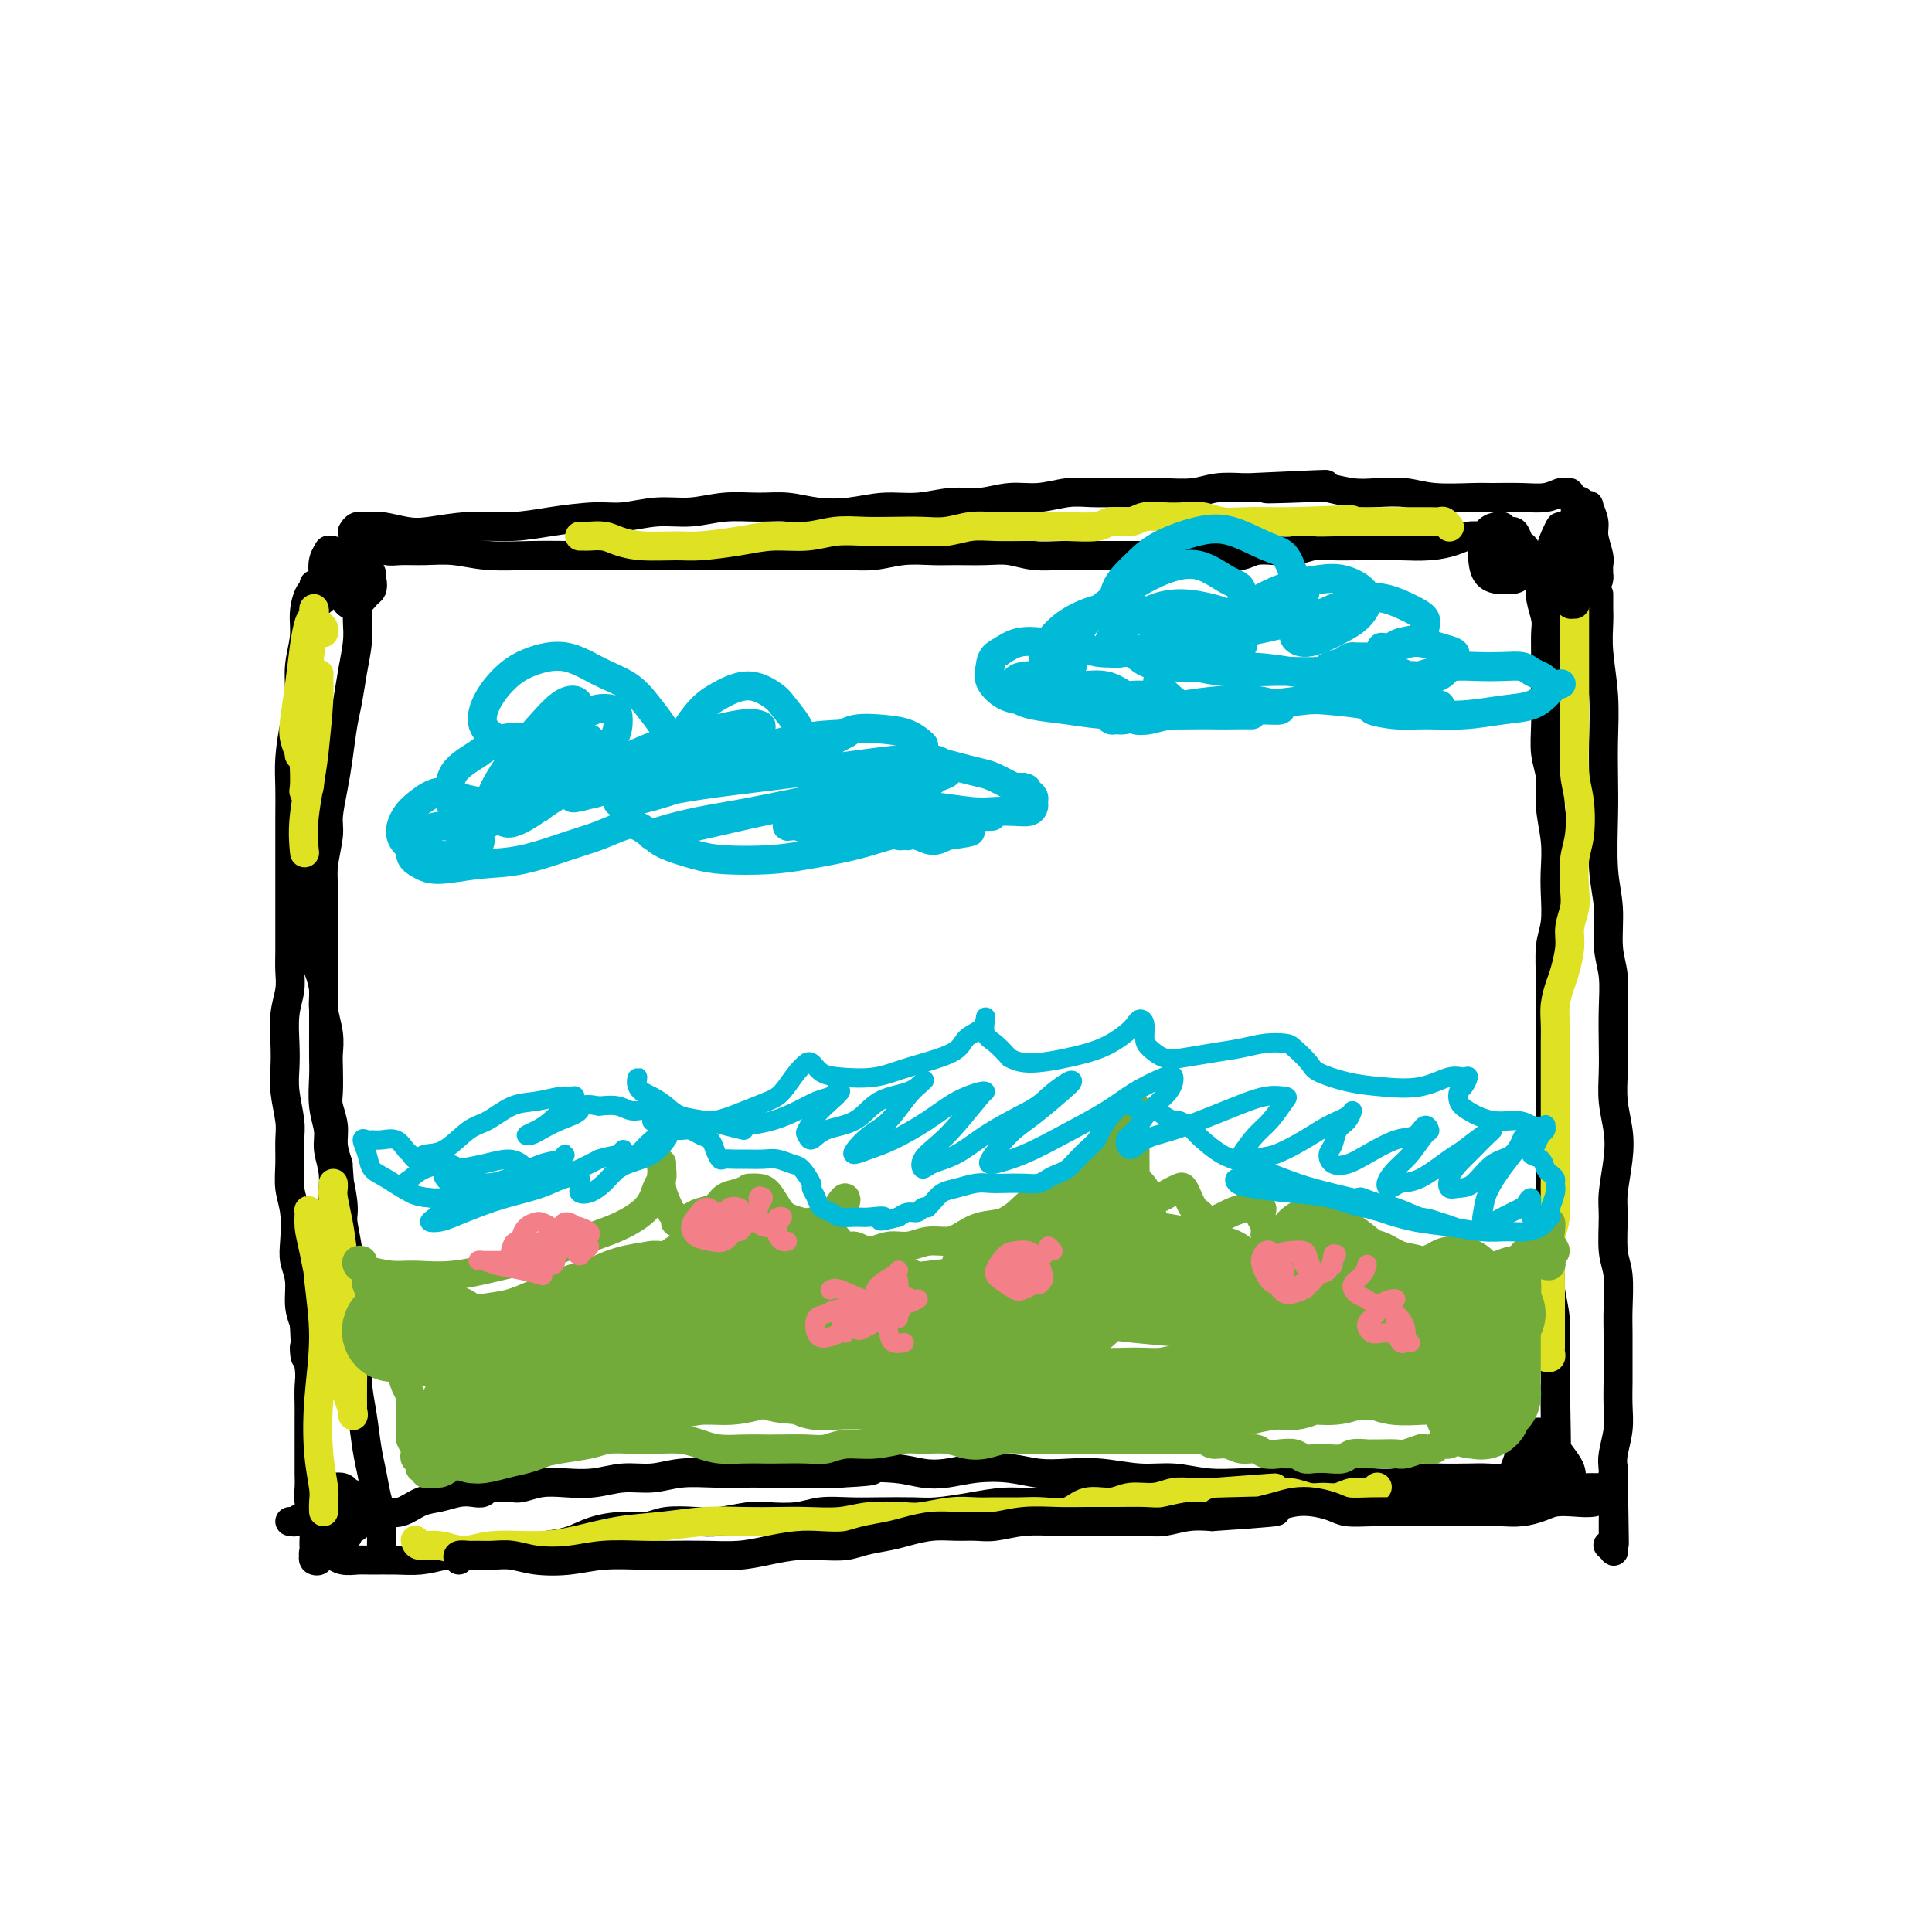 <svg viewBox='0 0 400 400' version='1.1' xmlns='http://www.w3.org/2000/svg' xmlns:xlink='http://www.w3.org/1999/xlink'><g fill='none' stroke='#000000' stroke-width='6' stroke-linecap='round' stroke-linejoin='round'><path d='M75,120c-0.332,0.120 -0.663,0.239 -1,0c-0.337,-0.239 -0.678,-0.838 -1,-1c-0.322,-0.162 -0.625,0.111 -1,0c-0.375,-0.111 -0.821,-0.608 -1,-1c-0.179,-0.392 -0.090,-0.679 0,-1c0.090,-0.321 0.183,-0.676 0,-1c-0.183,-0.324 -0.641,-0.618 -1,-1c-0.359,-0.382 -0.619,-0.853 -1,-1c-0.381,-0.147 -0.885,0.030 -1,0c-0.115,-0.030 0.157,-0.267 0,0c-0.157,0.267 -0.743,1.038 -1,2c-0.257,0.962 -0.185,2.116 0,3c0.185,0.884 0.484,1.498 1,2c0.516,0.502 1.248,0.893 2,1c0.752,0.107 1.523,-0.069 2,0c0.477,0.069 0.661,0.385 1,0c0.339,-0.385 0.834,-1.470 1,-2c0.166,-0.530 0.002,-0.504 0,-1c-0.002,-0.496 0.156,-1.514 0,-2c-0.156,-0.486 -0.628,-0.438 -1,0c-0.372,0.438 -0.644,1.268 -1,2c-0.356,0.732 -0.796,1.366 -1,2c-0.204,0.634 -0.170,1.267 0,2c0.170,0.733 0.477,1.565 1,2c0.523,0.435 1.261,0.474 2,0c0.739,-0.474 1.478,-1.461 2,-2c0.522,-0.539 0.828,-0.631 1,-1c0.172,-0.369 0.211,-1.017 0,-2c-0.211,-0.983 -0.672,-2.303 -1,-3c-0.328,-0.697 -0.522,-0.771 -1,-1c-0.478,-0.229 -1.239,-0.615 -2,-1'/><path d='M73,115c-0.918,-0.938 -1.714,0.717 -2,2c-0.286,1.283 -0.064,2.194 0,3c0.064,0.806 -0.030,1.507 0,2c0.030,0.493 0.184,0.777 1,1c0.816,0.223 2.293,0.385 3,0c0.707,-0.385 0.642,-1.317 1,-2c0.358,-0.683 1.139,-1.118 1,-2c-0.139,-0.882 -1.197,-2.211 -2,-3c-0.803,-0.789 -1.350,-1.038 -2,-1c-0.650,0.038 -1.404,0.364 -2,1c-0.596,0.636 -1.036,1.583 -1,3c0.036,1.417 0.548,3.305 1,4c0.452,0.695 0.843,0.199 1,0c0.157,-0.199 0.078,-0.099 0,0'/><path d='M311,109c-0.226,-0.041 -0.451,-0.082 -1,0c-0.549,0.082 -1.421,0.285 -2,1c-0.579,0.715 -0.867,1.940 -1,3c-0.133,1.060 -0.113,1.953 0,3c0.113,1.047 0.318,2.248 1,3c0.682,0.752 1.840,1.057 3,1c1.160,-0.057 2.323,-0.475 3,-1c0.677,-0.525 0.868,-1.159 1,-2c0.132,-0.841 0.203,-1.891 0,-3c-0.203,-1.109 -0.682,-2.277 -1,-3c-0.318,-0.723 -0.475,-1.000 -1,-1c-0.525,0.000 -1.417,0.278 -2,1c-0.583,0.722 -0.857,1.890 -1,3c-0.143,1.110 -0.154,2.163 0,3c0.154,0.837 0.473,1.458 1,2c0.527,0.542 1.263,1.006 2,1c0.737,-0.006 1.477,-0.481 2,-1c0.523,-0.519 0.830,-1.080 1,-2c0.170,-0.920 0.202,-2.198 0,-3c-0.202,-0.802 -0.640,-1.129 -1,-1c-0.360,0.129 -0.644,0.714 -1,1c-0.356,0.286 -0.785,0.273 -1,1c-0.215,0.727 -0.215,2.195 0,3c0.215,0.805 0.645,0.948 1,1c0.355,0.052 0.634,0.014 1,0c0.366,-0.014 0.819,-0.004 1,0c0.181,0.004 0.091,0.002 0,0'/><path d='M73,310c-0.361,-0.315 -0.723,-0.629 -1,-1c-0.277,-0.371 -0.471,-0.797 -1,-1c-0.529,-0.203 -1.393,-0.182 -2,0c-0.607,0.182 -0.955,0.526 -1,1c-0.045,0.474 0.214,1.077 0,2c-0.214,0.923 -0.901,2.164 -1,3c-0.099,0.836 0.390,1.267 1,2c0.610,0.733 1.342,1.769 2,2c0.658,0.231 1.242,-0.343 2,-1c0.758,-0.657 1.689,-1.396 2,-2c0.311,-0.604 0.003,-1.072 0,-2c-0.003,-0.928 0.301,-2.316 0,-3c-0.301,-0.684 -1.206,-0.664 -2,-1c-0.794,-0.336 -1.476,-1.028 -2,-1c-0.524,0.028 -0.890,0.776 -1,2c-0.110,1.224 0.037,2.925 0,4c-0.037,1.075 -0.258,1.526 0,2c0.258,0.474 0.995,0.973 2,1c1.005,0.027 2.278,-0.419 3,-1c0.722,-0.581 0.893,-1.299 1,-2c0.107,-0.701 0.151,-1.385 0,-2c-0.151,-0.615 -0.496,-1.160 -1,-1c-0.504,0.160 -1.168,1.023 -2,2c-0.832,0.977 -1.831,2.066 -2,3c-0.169,0.934 0.493,1.713 1,2c0.507,0.287 0.859,0.082 1,0c0.141,-0.082 0.070,-0.041 0,0'/><path d='M316,304c0.431,-0.314 0.862,-0.628 1,-1c0.138,-0.372 -0.016,-0.801 0,-1c0.016,-0.199 0.203,-0.169 0,0c-0.203,0.169 -0.795,0.477 -1,1c-0.205,0.523 -0.024,1.262 0,2c0.024,0.738 -0.110,1.474 0,2c0.110,0.526 0.465,0.843 1,1c0.535,0.157 1.252,0.154 2,0c0.748,-0.154 1.529,-0.459 2,-1c0.471,-0.541 0.632,-1.319 1,-2c0.368,-0.681 0.943,-1.263 1,-2c0.057,-0.737 -0.402,-1.627 -1,-2c-0.598,-0.373 -1.334,-0.230 -2,0c-0.666,0.230 -1.262,0.545 -2,1c-0.738,0.455 -1.617,1.048 -2,2c-0.383,0.952 -0.271,2.263 0,3c0.271,0.737 0.700,0.900 1,1c0.300,0.100 0.472,0.139 1,0c0.528,-0.139 1.414,-0.454 2,-1c0.586,-0.546 0.872,-1.322 1,-2c0.128,-0.678 0.097,-1.259 0,-2c-0.097,-0.741 -0.261,-1.642 -1,-2c-0.739,-0.358 -2.052,-0.173 -3,0c-0.948,0.173 -1.532,0.334 -2,1c-0.468,0.666 -0.819,1.838 -1,3c-0.181,1.162 -0.193,2.316 0,3c0.193,0.684 0.590,0.899 1,1c0.410,0.101 0.831,0.089 2,0c1.169,-0.089 3.084,-0.255 4,-1c0.916,-0.745 0.833,-2.070 1,-3c0.167,-0.930 0.583,-1.465 1,-2'/><path d='M323,303c0.782,-1.436 -0.262,-2.027 -1,-3c-0.738,-0.973 -1.170,-2.329 -2,-3c-0.830,-0.671 -2.059,-0.658 -3,0c-0.941,0.658 -1.596,1.960 -2,3c-0.404,1.040 -0.558,1.816 -1,3c-0.442,1.184 -1.170,2.775 -1,4c0.170,1.225 1.240,2.085 2,3c0.760,0.915 1.211,1.887 2,2c0.789,0.113 1.917,-0.631 3,-1c1.083,-0.369 2.120,-0.361 3,-1c0.880,-0.639 1.601,-1.925 2,-3c0.399,-1.075 0.475,-1.941 0,-3c-0.475,-1.059 -1.502,-2.312 -2,-3c-0.498,-0.688 -0.466,-0.811 -1,-1c-0.534,-0.189 -1.635,-0.443 -2,0c-0.365,0.443 0.005,1.583 0,3c-0.005,1.417 -0.386,3.112 0,4c0.386,0.888 1.539,0.968 2,1c0.461,0.032 0.231,0.016 0,0'/><path d='M75,113c-0.103,-0.008 -0.206,-0.016 0,0c0.206,0.016 0.721,0.057 1,0c0.279,-0.057 0.323,-0.212 1,0c0.677,0.212 1.987,0.793 3,1c1.013,0.207 1.731,0.041 3,0c1.269,-0.041 3.090,0.041 5,0c1.910,-0.041 3.908,-0.207 6,0c2.092,0.207 4.279,0.788 7,1c2.721,0.212 5.975,0.057 9,0c3.025,-0.057 5.819,-0.015 8,0c2.181,0.015 3.748,0.004 6,0c2.252,-0.004 5.188,-0.001 8,0c2.812,0.001 5.501,0.000 8,0c2.499,-0.000 4.810,-0.000 7,0c2.190,0.000 4.261,-0.000 6,0c1.739,0.000 3.145,0.001 5,0c1.855,-0.001 4.157,-0.004 6,0c1.843,0.004 3.227,0.015 5,0c1.773,-0.015 3.935,-0.057 6,0c2.065,0.057 4.032,0.212 6,0c1.968,-0.212 3.936,-0.790 6,-1c2.064,-0.210 4.224,-0.053 6,0c1.776,0.053 3.169,0.000 5,0c1.831,-0.000 4.099,0.053 6,0c1.901,-0.053 3.434,-0.210 5,0c1.566,0.210 3.163,0.788 5,1c1.837,0.212 3.912,0.057 6,0c2.088,-0.057 4.189,-0.015 6,0c1.811,0.015 3.334,0.004 5,0c1.666,-0.004 3.476,-0.001 5,0c1.524,0.001 2.762,0.001 4,0'/><path d='M240,115c26.002,0.310 8.507,0.084 3,0c-5.507,-0.084 0.974,-0.026 4,0c3.026,0.026 2.599,0.021 3,0c0.401,-0.021 1.632,-0.057 3,0c1.368,0.057 2.872,0.208 4,0c1.128,-0.208 1.879,-0.774 3,-1c1.121,-0.226 2.612,-0.113 4,0c1.388,0.113 2.671,0.227 4,0c1.329,-0.227 2.702,-0.793 4,-1c1.298,-0.207 2.520,-0.055 4,0c1.480,0.055 3.218,0.012 5,0c1.782,-0.012 3.606,0.007 5,0c1.394,-0.007 2.356,-0.040 4,0c1.644,0.040 3.968,0.154 6,0c2.032,-0.154 3.771,-0.577 5,-1c1.229,-0.423 1.946,-0.845 3,-1c1.054,-0.155 2.444,-0.044 3,0c0.556,0.044 0.278,0.022 0,0'/><path d='M65,121c0.081,0.400 0.161,0.801 0,1c-0.161,0.199 -0.564,0.197 -1,1c-0.436,0.803 -0.904,2.410 -1,4c-0.096,1.590 0.181,3.162 0,5c-0.181,1.838 -0.819,3.943 -1,6c-0.181,2.057 0.095,4.068 0,6c-0.095,1.932 -0.561,3.786 -1,6c-0.439,2.214 -0.850,4.789 -1,7c-0.150,2.211 -0.040,4.057 0,6c0.040,1.943 0.011,3.981 0,6c-0.011,2.019 -0.003,4.017 0,6c0.003,1.983 0.000,3.951 0,6c-0.000,2.049 0.001,4.178 0,6c-0.001,1.822 -0.004,3.335 0,5c0.004,1.665 0.015,3.480 0,5c-0.015,1.520 -0.056,2.744 0,4c0.056,1.256 0.210,2.542 0,4c-0.210,1.458 -0.785,3.086 -1,5c-0.215,1.914 -0.072,4.114 0,6c0.072,1.886 0.072,3.459 0,5c-0.072,1.541 -0.216,3.051 0,5c0.216,1.949 0.794,4.336 1,6c0.206,1.664 0.041,2.605 0,4c-0.041,1.395 0.040,3.244 0,5c-0.040,1.756 -0.203,3.420 0,5c0.203,1.580 0.772,3.076 1,5c0.228,1.924 0.116,4.275 0,6c-0.116,1.725 -0.237,2.823 0,4c0.237,1.177 0.833,2.432 1,4c0.167,1.568 -0.095,3.448 0,5c0.095,1.552 0.548,2.776 1,4'/><path d='M63,274c0.558,10.841 -0.047,5.944 0,5c0.047,-0.944 0.745,2.067 1,4c0.255,1.933 0.068,2.789 0,4c-0.068,1.211 -0.018,2.778 0,4c0.018,1.222 0.005,2.098 0,3c-0.005,0.902 -0.002,1.829 0,3c0.002,1.171 0.004,2.584 0,4c-0.004,1.416 -0.015,2.834 0,4c0.015,1.166 0.057,2.081 0,3c-0.057,0.919 -0.213,1.843 0,3c0.213,1.157 0.794,2.548 1,4c0.206,1.452 0.037,2.964 0,4c-0.037,1.036 0.057,1.594 0,2c-0.057,0.406 -0.264,0.658 0,1c0.264,0.342 0.999,0.772 1,1c0.001,0.228 -0.730,0.254 -1,0c-0.270,-0.254 -0.077,-0.787 0,-1c0.077,-0.213 0.039,-0.107 0,0'/><path d='M60,315c0.464,-0.033 0.928,-0.065 1,0c0.072,0.065 -0.248,0.228 0,0c0.248,-0.228 1.066,-0.845 2,-1c0.934,-0.155 1.985,0.154 3,0c1.015,-0.154 1.993,-0.772 3,-1c1.007,-0.228 2.043,-0.068 3,0c0.957,0.068 1.833,0.044 3,0c1.167,-0.044 2.623,-0.106 4,0c1.377,0.106 2.676,0.382 4,0c1.324,-0.382 2.673,-1.422 4,-2c1.327,-0.578 2.632,-0.695 4,-1c1.368,-0.305 2.800,-0.800 4,-1c1.200,-0.200 2.170,-0.106 3,0c0.830,0.106 1.521,0.224 2,0c0.479,-0.224 0.746,-0.791 1,-1c0.254,-0.209 0.496,-0.060 1,0c0.504,0.060 1.270,0.030 2,0c0.730,-0.030 1.425,-0.059 2,0c0.575,0.059 1.030,0.208 2,0c0.970,-0.208 2.456,-0.773 4,-1c1.544,-0.227 3.145,-0.117 5,0c1.855,0.117 3.964,0.242 6,0c2.036,-0.242 3.997,-0.849 6,-1c2.003,-0.151 4.046,0.156 6,0c1.954,-0.156 3.817,-0.774 6,-1c2.183,-0.226 4.686,-0.061 7,0c2.314,0.061 4.438,0.016 6,0c1.562,-0.016 2.563,-0.004 4,0c1.437,0.004 3.310,0.001 5,0c1.690,-0.001 3.197,-0.000 5,0c1.803,0.000 3.901,0.000 6,0'/><path d='M174,305c10.441,-0.521 5.543,-0.823 5,-1c-0.543,-0.177 3.270,-0.231 6,0c2.730,0.231 4.378,0.745 6,1c1.622,0.255 3.219,0.251 5,0c1.781,-0.251 3.747,-0.748 6,-1c2.253,-0.252 4.792,-0.260 7,0c2.208,0.260 4.083,0.787 6,1c1.917,0.213 3.875,0.114 6,0c2.125,-0.114 4.416,-0.241 7,0c2.584,0.241 5.461,0.849 8,1c2.539,0.151 4.739,-0.156 7,0c2.261,0.156 4.584,0.774 7,1c2.416,0.226 4.926,0.061 7,0c2.074,-0.061 3.712,-0.017 6,0c2.288,0.017 5.225,0.005 7,0c1.775,-0.005 2.388,-0.005 4,0c1.612,0.005 4.224,0.015 6,0c1.776,-0.015 2.716,-0.057 4,0c1.284,0.057 2.911,0.211 5,0c2.089,-0.211 4.639,-0.788 6,-1c1.361,-0.212 1.532,-0.061 3,0c1.468,0.061 4.231,0.030 6,0c1.769,-0.030 2.543,-0.061 4,0c1.457,0.061 3.595,0.212 5,0c1.405,-0.212 2.075,-0.789 3,-1c0.925,-0.211 2.104,-0.057 3,0c0.896,0.057 1.511,0.015 2,0c0.489,-0.015 0.854,-0.004 1,0c0.146,0.004 0.073,0.002 0,0'/><path d='M319,118c-0.008,0.259 -0.016,0.518 0,1c0.016,0.482 0.057,1.186 0,2c-0.057,0.814 -0.211,1.738 0,3c0.211,1.262 0.789,2.864 1,4c0.211,1.136 0.055,1.808 0,3c-0.055,1.192 -0.011,2.904 0,5c0.011,2.096 -0.012,4.575 0,7c0.012,2.425 0.060,4.797 0,7c-0.060,2.203 -0.226,4.238 0,6c0.226,1.762 0.845,3.253 1,5c0.155,1.747 -0.154,3.751 0,6c0.154,2.249 0.769,4.741 1,7c0.231,2.259 0.076,4.283 0,6c-0.076,1.717 -0.073,3.128 0,5c0.073,1.872 0.216,4.205 0,6c-0.216,1.795 -0.790,3.052 -1,5c-0.210,1.948 -0.056,4.589 0,7c0.056,2.411 0.015,4.594 0,7c-0.015,2.406 -0.004,5.037 0,7c0.004,1.963 0.001,3.259 0,5c-0.001,1.741 -0.000,3.927 0,6c0.000,2.073 -0.000,4.033 0,6c0.000,1.967 0.000,3.941 0,6c-0.000,2.059 -0.001,4.205 0,6c0.001,1.795 0.004,3.241 0,5c-0.004,1.759 -0.015,3.831 0,6c0.015,2.169 0.057,4.435 0,6c-0.057,1.565 -0.211,2.430 0,4c0.211,1.570 0.788,3.846 1,6c0.212,2.154 0.061,4.187 0,6c-0.061,1.813 -0.030,3.407 0,5'/><path d='M322,284c0.464,26.565 0.124,9.976 0,5c-0.124,-4.976 -0.033,1.660 0,5c0.033,3.340 0.009,3.383 0,4c-0.009,0.617 -0.002,1.808 0,3c0.002,1.192 0.001,2.386 0,3c-0.001,0.614 -0.000,0.649 0,1c0.000,0.351 0.000,1.018 0,1c-0.000,-0.018 -0.000,-0.719 0,-1c0.000,-0.281 0.000,-0.140 0,0'/><path d='M331,123c-0.001,0.324 -0.001,0.649 0,1c0.001,0.351 0.004,0.730 0,1c-0.004,0.270 -0.015,0.432 0,1c0.015,0.568 0.057,1.542 0,3c-0.057,1.458 -0.211,3.399 0,6c0.211,2.601 0.788,5.863 1,9c0.212,3.137 0.061,6.149 0,9c-0.061,2.851 -0.031,5.542 0,8c0.031,2.458 0.065,4.682 0,8c-0.065,3.318 -0.228,7.729 0,11c0.228,3.271 0.846,5.402 1,8c0.154,2.598 -0.155,5.663 0,8c0.155,2.337 0.773,3.947 1,6c0.227,2.053 0.064,4.551 0,7c-0.064,2.449 -0.030,4.851 0,7c0.030,2.149 0.057,4.045 0,6c-0.057,1.955 -0.197,3.969 0,6c0.197,2.031 0.731,4.080 1,6c0.269,1.920 0.272,3.711 0,6c-0.272,2.289 -0.819,5.077 -1,7c-0.181,1.923 0.004,2.980 0,5c-0.004,2.020 -0.197,5.002 0,7c0.197,1.998 0.785,3.012 1,5c0.215,1.988 0.057,4.950 0,7c-0.057,2.050 -0.014,3.187 0,5c0.014,1.813 0.000,4.302 0,6c-0.000,1.698 0.014,2.604 0,4c-0.014,1.396 -0.055,3.281 0,5c0.055,1.719 0.207,3.270 0,5c-0.207,1.730 -0.773,3.637 -1,5c-0.227,1.363 -0.113,2.181 0,3'/><path d='M334,304c0.464,28.779 0.124,10.226 0,4c-0.124,-6.226 -0.034,-0.124 0,3c0.034,3.124 0.010,3.269 0,4c-0.010,0.731 -0.006,2.049 0,3c0.006,0.951 0.016,1.537 0,2c-0.016,0.463 -0.056,0.805 0,1c0.056,0.195 0.207,0.245 0,0c-0.207,-0.245 -0.774,-0.784 -1,-1c-0.226,-0.216 -0.113,-0.108 0,0'/><path d='M68,322c0.463,0.030 0.926,0.061 1,0c0.074,-0.061 -0.242,-0.213 0,0c0.242,0.213 1.043,0.790 2,1c0.957,0.210 2.071,0.054 3,0c0.929,-0.054 1.674,-0.004 3,0c1.326,0.004 3.233,-0.038 5,0c1.767,0.038 3.395,0.155 5,0c1.605,-0.155 3.187,-0.581 5,-1c1.813,-0.419 3.856,-0.832 6,-1c2.144,-0.168 4.389,-0.090 6,0c1.611,0.090 2.590,0.192 4,0c1.410,-0.192 3.252,-0.677 5,-1c1.748,-0.323 3.403,-0.482 5,-1c1.597,-0.518 3.137,-1.393 5,-2c1.863,-0.607 4.050,-0.946 6,-1c1.950,-0.054 3.663,0.178 5,0c1.337,-0.178 2.298,-0.766 4,-1c1.702,-0.234 4.146,-0.114 6,0c1.854,0.114 3.120,0.223 5,0c1.880,-0.223 4.375,-0.778 6,-1c1.625,-0.222 2.382,-0.112 4,0c1.618,0.112 4.099,0.226 6,0c1.901,-0.226 3.223,-0.792 5,-1c1.777,-0.208 4.010,-0.058 6,0c1.990,0.058 3.738,0.026 6,0c2.262,-0.026 5.037,-0.045 7,0c1.963,0.045 3.114,0.153 5,0c1.886,-0.153 4.505,-0.567 7,-1c2.495,-0.433 4.864,-0.886 7,-1c2.136,-0.114 4.039,0.110 6,0c1.961,-0.110 3.981,-0.555 6,-1'/><path d='M220,310c24.751,-1.791 10.630,-0.270 7,0c-3.630,0.270 3.231,-0.712 7,-1c3.769,-0.288 4.446,0.119 6,0c1.554,-0.119 3.986,-0.764 6,-1c2.014,-0.236 3.609,-0.064 5,0c1.391,0.064 2.576,0.021 4,0c1.424,-0.021 3.086,-0.020 5,0c1.914,0.020 4.079,0.058 6,0c1.921,-0.058 3.598,-0.211 5,0c1.402,0.211 2.528,0.788 4,1c1.472,0.212 3.289,0.060 5,0c1.711,-0.060 3.317,-0.029 5,0c1.683,0.029 3.443,0.056 5,0c1.557,-0.056 2.911,-0.196 5,0c2.089,0.196 4.911,0.728 7,1c2.089,0.272 3.444,0.283 5,0c1.556,-0.283 3.314,-0.860 5,-1c1.686,-0.140 3.302,0.159 5,0c1.698,-0.159 3.478,-0.775 5,-1c1.522,-0.225 2.786,-0.060 4,0c1.214,0.060 2.377,0.016 3,0c0.623,-0.016 0.706,-0.004 1,0c0.294,0.004 0.798,0.001 1,0c0.202,-0.001 0.101,-0.001 0,0'/><path d='M73,110c-0.068,0.115 -0.136,0.231 0,0c0.136,-0.231 0.476,-0.807 1,-1c0.524,-0.193 1.231,-0.003 2,0c0.769,0.003 1.600,-0.181 3,0c1.400,0.181 3.371,0.725 5,1c1.629,0.275 2.917,0.280 5,0c2.083,-0.280 4.960,-0.844 8,-1c3.040,-0.156 6.243,0.098 9,0c2.757,-0.098 5.067,-0.547 8,-1c2.933,-0.453 6.487,-0.910 9,-1c2.513,-0.090 3.983,0.186 6,0c2.017,-0.186 4.579,-0.835 7,-1c2.421,-0.165 4.700,0.156 7,0c2.300,-0.156 4.619,-0.787 7,-1c2.381,-0.213 4.823,-0.009 7,0c2.177,0.009 4.089,-0.179 6,0c1.911,0.179 3.822,0.723 6,1c2.178,0.277 4.622,0.285 7,0c2.378,-0.285 4.690,-0.865 7,-1c2.310,-0.135 4.619,0.175 7,0c2.381,-0.175 4.835,-0.835 7,-1c2.165,-0.165 4.041,0.166 6,0c1.959,-0.166 4.000,-0.829 6,-1c2.000,-0.171 3.959,0.150 6,0c2.041,-0.150 4.165,-0.773 6,-1c1.835,-0.227 3.382,-0.060 5,0c1.618,0.060 3.305,0.012 5,0c1.695,-0.012 3.396,0.011 5,0c1.604,-0.011 3.110,-0.054 5,0c1.890,0.054 4.163,0.207 6,0c1.837,-0.207 3.239,-0.773 5,-1c1.761,-0.227 3.880,-0.113 6,0'/><path d='M258,101c29.678,-1.397 11.374,-0.388 6,0c-5.374,0.388 2.183,0.156 6,0c3.817,-0.156 3.896,-0.234 5,0c1.104,0.234 3.234,0.781 5,1c1.766,0.219 3.170,0.111 5,0c1.830,-0.111 4.088,-0.226 6,0c1.912,0.226 3.477,0.794 6,1c2.523,0.206 6.003,0.051 8,0c1.997,-0.051 2.510,0.001 4,0c1.490,-0.001 3.958,-0.054 6,0c2.042,0.054 3.657,0.214 5,0c1.343,-0.214 2.412,-0.804 3,-1c0.588,-0.196 0.693,-0.000 1,0c0.307,0.000 0.814,-0.196 1,0c0.186,0.196 0.050,0.783 0,1c-0.050,0.217 -0.014,0.062 0,0c0.014,-0.062 0.007,-0.031 0,0'/><path d='M71,123c-0.212,0.020 -0.424,0.041 -1,0c-0.576,-0.041 -1.517,-0.142 -2,0c-0.483,0.142 -0.507,0.528 -1,1c-0.493,0.472 -1.456,1.030 -2,2c-0.544,0.970 -0.669,2.352 -1,4c-0.331,1.648 -0.869,3.564 -1,5c-0.131,1.436 0.146,2.393 0,4c-0.146,1.607 -0.715,3.863 -1,6c-0.285,2.137 -0.288,4.154 0,6c0.288,1.846 0.865,3.522 1,5c0.135,1.478 -0.174,2.759 0,4c0.174,1.241 0.831,2.441 1,4c0.169,1.559 -0.151,3.477 0,5c0.151,1.523 0.772,2.650 1,4c0.228,1.350 0.061,2.923 0,4c-0.061,1.077 -0.017,1.657 0,3c0.017,1.343 0.007,3.450 0,5c-0.007,1.550 -0.012,2.543 0,4c0.012,1.457 0.041,3.378 0,5c-0.041,1.622 -0.151,2.943 0,4c0.151,1.057 0.562,1.848 1,3c0.438,1.152 0.902,2.666 1,4c0.098,1.334 -0.170,2.490 0,4c0.170,1.510 0.776,3.376 1,5c0.224,1.624 0.064,3.007 0,4c-0.064,0.993 -0.032,1.595 0,3c0.032,1.405 0.064,3.614 0,5c-0.064,1.386 -0.223,1.949 0,3c0.223,1.051 0.829,2.591 1,4c0.171,1.409 -0.094,2.688 0,4c0.094,1.312 0.547,2.656 1,4'/><path d='M70,241c1.172,15.557 0.103,6.450 0,4c-0.103,-2.450 0.761,1.757 1,4c0.239,2.243 -0.146,2.522 0,4c0.146,1.478 0.823,4.156 1,6c0.177,1.844 -0.145,2.855 0,4c0.145,1.145 0.756,2.425 1,4c0.244,1.575 0.121,3.444 0,5c-0.121,1.556 -0.240,2.800 0,4c0.240,1.200 0.838,2.357 1,4c0.162,1.643 -0.111,3.773 0,6c0.111,2.227 0.608,4.552 1,7c0.392,2.448 0.679,5.018 1,7c0.321,1.982 0.674,3.376 1,5c0.326,1.624 0.623,3.479 1,5c0.377,1.521 0.833,2.709 1,4c0.167,1.291 0.045,2.686 0,4c-0.045,1.314 -0.012,2.548 0,3c0.012,0.452 0.003,0.122 0,0c-0.003,-0.122 -0.001,-0.035 0,0c0.001,0.035 0.000,0.017 0,0'/><path d='M74,127c0.000,-0.403 0.001,-0.805 0,-1c-0.001,-0.195 -0.003,-0.182 0,0c0.003,0.182 0.012,0.533 0,1c-0.012,0.467 -0.045,1.048 0,2c0.045,0.952 0.167,2.273 0,4c-0.167,1.727 -0.622,3.860 -1,6c-0.378,2.140 -0.680,4.288 -1,6c-0.320,1.712 -0.659,2.987 -1,5c-0.341,2.013 -0.684,4.765 -1,7c-0.316,2.235 -0.607,3.954 -1,6c-0.393,2.046 -0.890,4.421 -1,6c-0.110,1.579 0.167,2.364 0,4c-0.167,1.636 -0.777,4.124 -1,6c-0.223,1.876 -0.060,3.141 0,5c0.060,1.859 0.016,4.313 0,6c-0.016,1.687 -0.004,2.606 0,4c0.004,1.394 0.001,3.261 0,5c-0.001,1.739 0.000,3.348 0,5c-0.000,1.652 -0.001,3.347 0,5c0.001,1.653 0.004,3.264 0,5c-0.004,1.736 -0.016,3.597 0,5c0.016,1.403 0.061,2.348 0,4c-0.061,1.652 -0.228,4.012 0,6c0.228,1.988 0.849,3.604 1,5c0.151,1.396 -0.170,2.573 0,4c0.170,1.427 0.829,3.104 1,5c0.171,1.896 -0.146,4.010 0,6c0.146,1.990 0.756,3.854 1,6c0.244,2.146 0.122,4.573 0,7'/><path d='M70,262c0.500,13.833 0.250,6.917 0,0'/></g>
<g fill='none' stroke='#DEE222' stroke-width='6' stroke-linecap='round' stroke-linejoin='round'><path d='M67,131c0.089,-0.341 0.179,-0.681 0,-1c-0.179,-0.319 -0.625,-0.615 -1,-1c-0.375,-0.385 -0.678,-0.858 -1,-1c-0.322,-0.142 -0.662,0.047 -1,1c-0.338,0.953 -0.675,2.669 -1,5c-0.325,2.331 -0.638,5.278 -1,8c-0.362,2.722 -0.772,5.221 -1,7c-0.228,1.779 -0.272,2.839 0,4c0.272,1.161 0.862,2.423 1,3c0.138,0.577 -0.174,0.468 0,0c0.174,-0.468 0.835,-1.294 1,-2c0.165,-0.706 -0.166,-1.292 0,-3c0.166,-1.708 0.829,-4.539 1,-7c0.171,-2.461 -0.149,-4.552 0,-7c0.149,-2.448 0.768,-5.253 1,-7c0.232,-1.747 0.077,-2.435 0,-3c-0.077,-0.565 -0.077,-1.006 0,-1c0.077,0.006 0.231,0.458 0,2c-0.231,1.542 -0.846,4.175 -1,7c-0.154,2.825 0.154,5.843 0,9c-0.154,3.157 -0.770,6.453 -1,9c-0.230,2.547 -0.076,4.346 0,6c0.076,1.654 0.072,3.163 0,4c-0.072,0.837 -0.213,1.001 0,1c0.213,-0.001 0.779,-0.169 1,-1c0.221,-0.831 0.098,-2.327 0,-4c-0.098,-1.673 -0.169,-3.524 0,-6c0.169,-2.476 0.578,-5.578 1,-8c0.422,-2.422 0.855,-4.165 1,-5c0.145,-0.835 0.001,-0.763 0,0c-0.001,0.763 0.143,2.218 0,5c-0.143,2.782 -0.571,6.891 -1,11'/><path d='M65,156c-0.607,5.000 -1.625,9.500 -2,13c-0.375,3.500 -0.107,6.000 0,7c0.107,1.000 0.054,0.500 0,0'/><path d='M69,245c0.024,0.308 0.048,0.617 0,1c-0.048,0.383 -0.167,0.841 0,2c0.167,1.159 0.619,3.018 1,5c0.381,1.982 0.691,4.085 1,7c0.309,2.915 0.618,6.641 1,10c0.382,3.359 0.836,6.351 1,9c0.164,2.649 0.038,4.956 0,7c-0.038,2.044 0.012,3.824 0,5c-0.012,1.176 -0.086,1.748 0,2c0.086,0.252 0.332,0.185 0,-1c-0.332,-1.185 -1.242,-3.489 -2,-6c-0.758,-2.511 -1.366,-5.230 -2,-8c-0.634,-2.770 -1.295,-5.592 -2,-9c-0.705,-3.408 -1.454,-7.403 -2,-10c-0.546,-2.597 -0.890,-3.795 -1,-5c-0.110,-1.205 0.014,-2.415 0,-3c-0.014,-0.585 -0.165,-0.545 0,0c0.165,0.545 0.646,1.595 1,4c0.354,2.405 0.582,6.163 1,10c0.418,3.837 1.026,7.751 1,12c-0.026,4.249 -0.686,8.832 -1,13c-0.314,4.168 -0.280,7.922 0,11c0.280,3.078 0.807,5.479 1,7c0.193,1.521 0.052,2.160 0,3c-0.052,0.840 -0.014,1.880 0,2c0.014,0.120 0.004,-0.680 0,-1c-0.004,-0.320 -0.002,-0.160 0,0'/><path d='M120,111c0.383,-0.006 0.767,-0.012 1,0c0.233,0.012 0.316,0.041 1,0c0.684,-0.041 1.967,-0.154 3,0c1.033,0.154 1.814,0.574 3,1c1.186,0.426 2.776,0.856 5,1c2.224,0.144 5.083,0.001 7,0c1.917,-0.001 2.892,0.140 5,0c2.108,-0.140 5.350,-0.559 8,-1c2.650,-0.441 4.710,-0.903 7,-1c2.290,-0.097 4.811,0.170 7,0c2.189,-0.170 4.048,-0.777 6,-1c1.952,-0.223 3.999,-0.064 6,0c2.001,0.064 3.958,0.031 6,0c2.042,-0.031 4.169,-0.061 6,0c1.831,0.061 3.365,0.213 5,0c1.635,-0.213 3.372,-0.789 5,-1c1.628,-0.211 3.146,-0.055 5,0c1.854,0.055 4.042,0.011 6,0c1.958,-0.011 3.686,0.012 5,0c1.314,-0.012 2.213,-0.060 4,0c1.787,0.060 4.463,0.226 6,0c1.537,-0.226 1.937,-0.845 3,-1c1.063,-0.155 2.791,0.154 4,0c1.209,-0.154 1.901,-0.769 3,-1c1.099,-0.231 2.606,-0.076 4,0c1.394,0.076 2.676,0.073 4,0c1.324,-0.073 2.689,-0.216 4,0c1.311,0.216 2.568,0.790 4,1c1.432,0.210 3.039,0.057 5,0c1.961,-0.057 4.274,-0.016 6,0c1.726,0.016 2.863,0.008 4,0'/><path d='M268,108c20.207,-0.773 9.226,-0.207 6,0c-3.226,0.207 1.303,0.055 4,0c2.697,-0.055 3.563,-0.015 5,0c1.437,0.015 3.446,0.003 5,0c1.554,-0.003 2.655,0.003 4,0c1.345,-0.003 2.935,-0.015 4,0c1.065,0.015 1.605,0.055 2,0c0.395,-0.055 0.645,-0.207 1,0c0.355,0.207 0.816,0.773 1,1c0.184,0.227 0.092,0.113 0,0'/><path d='M326,126c-0.000,0.251 -0.000,0.501 0,1c0.000,0.499 0.000,1.246 0,2c-0.000,0.754 -0.001,1.516 0,3c0.001,1.484 0.004,3.689 0,6c-0.004,2.311 -0.014,4.729 0,7c0.014,2.271 0.053,4.394 0,7c-0.053,2.606 -0.196,5.695 0,8c0.196,2.305 0.733,3.827 1,6c0.267,2.173 0.264,4.997 0,7c-0.264,2.003 -0.788,3.185 -1,5c-0.212,1.815 -0.112,4.265 0,6c0.112,1.735 0.238,2.757 0,4c-0.238,1.243 -0.838,2.709 -1,4c-0.162,1.291 0.114,2.407 0,4c-0.114,1.593 -0.619,3.664 -1,5c-0.381,1.336 -0.638,1.939 -1,3c-0.362,1.061 -0.829,2.581 -1,4c-0.171,1.419 -0.046,2.738 0,4c0.046,1.262 0.012,2.466 0,4c-0.012,1.534 -0.003,3.399 0,5c0.003,1.601 0.001,2.939 0,4c-0.001,1.061 -0.000,1.844 0,3c0.000,1.156 -0.000,2.686 0,4c0.000,1.314 0.001,2.413 0,4c-0.001,1.587 -0.003,3.663 0,5c0.003,1.337 0.011,1.936 0,3c-0.011,1.064 -0.041,2.594 0,4c0.041,1.406 0.155,2.687 0,4c-0.155,1.313 -0.577,2.656 -1,4'/><path d='M321,256c-0.928,13.329 -0.249,5.150 0,3c0.249,-2.150 0.067,1.727 0,4c-0.067,2.273 -0.018,2.942 0,4c0.018,1.058 0.004,2.507 0,4c-0.004,1.493 -0.000,3.031 0,4c0.000,0.969 -0.004,1.370 0,2c0.004,0.630 0.015,1.489 0,2c-0.015,0.511 -0.056,0.673 0,1c0.056,0.327 0.207,0.819 0,1c-0.207,0.181 -0.774,0.052 -1,0c-0.226,-0.052 -0.113,-0.026 0,0'/><path d='M86,319c-0.024,-0.124 -0.048,-0.247 0,0c0.048,0.247 0.166,0.865 1,1c0.834,0.135 2.382,-0.215 4,0c1.618,0.215 3.304,0.993 5,1c1.696,0.007 3.402,-0.757 6,-1c2.598,-0.243 6.089,0.036 9,0c2.911,-0.036 5.242,-0.388 8,-1c2.758,-0.612 5.944,-1.484 9,-2c3.056,-0.516 5.980,-0.674 9,-1c3.020,-0.326 6.134,-0.818 9,-1c2.866,-0.182 5.484,-0.052 8,0c2.516,0.052 4.929,0.028 7,0c2.071,-0.028 3.801,-0.059 6,0c2.199,0.059 4.867,0.208 7,0c2.133,-0.208 3.733,-0.774 6,-1c2.267,-0.226 5.203,-0.113 7,0c1.797,0.113 2.454,0.227 4,0c1.546,-0.227 3.980,-0.793 6,-1c2.020,-0.207 3.625,-0.053 5,0c1.375,0.053 2.519,0.006 4,0c1.481,-0.006 3.299,0.028 5,0c1.701,-0.028 3.286,-0.117 5,0c1.714,0.117 3.557,0.439 5,0c1.443,-0.439 2.486,-1.638 4,-2c1.514,-0.362 3.500,0.113 5,0c1.500,-0.113 2.515,-0.815 4,-1c1.485,-0.185 3.439,0.146 5,0c1.561,-0.146 2.728,-0.770 4,-1c1.272,-0.230 2.649,-0.066 4,0c1.351,0.066 2.675,0.033 4,0'/><path d='M251,309c24.386,-1.855 7.849,-0.493 3,0c-4.849,0.493 1.988,0.118 5,0c3.012,-0.118 2.199,0.022 3,0c0.801,-0.022 3.214,-0.206 5,0c1.786,0.206 2.943,0.802 4,1c1.057,0.198 2.014,-0.003 3,0c0.986,0.003 2.002,0.211 3,0c0.998,-0.211 1.979,-0.840 3,-1c1.021,-0.160 2.083,0.149 3,0c0.917,-0.149 1.691,-0.757 2,-1c0.309,-0.243 0.155,-0.122 0,0'/></g>
<g fill='none' stroke='#000000' stroke-width='6' stroke-linecap='round' stroke-linejoin='round'><path d='M95,323c-0.184,-0.423 -0.367,-0.846 0,-1c0.367,-0.154 1.285,-0.038 2,0c0.715,0.038 1.228,-0.003 2,0c0.772,0.003 1.802,0.050 3,0c1.198,-0.050 2.563,-0.195 4,0c1.437,0.195 2.945,0.732 5,1c2.055,0.268 4.659,0.268 7,0c2.341,-0.268 4.421,-0.803 7,-1c2.579,-0.197 5.657,-0.056 8,0c2.343,0.056 3.949,0.025 6,0c2.051,-0.025 4.546,-0.045 7,0c2.454,0.045 4.866,0.157 7,0c2.134,-0.157 3.990,-0.581 6,-1c2.010,-0.419 4.172,-0.833 6,-1c1.828,-0.167 3.320,-0.086 5,0c1.680,0.086 3.547,0.177 5,0c1.453,-0.177 2.492,-0.622 4,-1c1.508,-0.378 3.484,-0.690 5,-1c1.516,-0.310 2.571,-0.618 4,-1c1.429,-0.382 3.233,-0.838 5,-1c1.767,-0.162 3.496,-0.029 5,0c1.504,0.029 2.781,-0.045 4,0c1.219,0.045 2.379,0.208 4,0c1.621,-0.208 3.704,-0.788 6,-1c2.296,-0.212 4.805,-0.056 7,0c2.195,0.056 4.078,0.011 6,0c1.922,-0.011 3.885,0.011 6,0c2.115,-0.011 4.381,-0.054 6,0c1.619,0.054 2.590,0.207 4,0c1.410,-0.207 3.260,-0.773 5,-1c1.740,-0.227 3.370,-0.113 5,0'/><path d='M251,314c24.666,-1.616 8.330,-1.154 3,-1c-5.330,0.154 0.345,0.002 3,0c2.655,-0.002 2.290,0.146 3,0c0.710,-0.146 2.495,-0.585 4,-1c1.505,-0.415 2.729,-0.805 4,-1c1.271,-0.195 2.589,-0.196 4,0c1.411,0.196 2.917,0.588 4,1c1.083,0.412 1.745,0.842 3,1c1.255,0.158 3.103,0.042 5,0c1.897,-0.042 3.842,-0.011 5,0c1.158,0.011 1.530,0.003 3,0c1.470,-0.003 4.038,-0.000 6,0c1.962,0.000 3.320,-0.003 5,0c1.680,0.003 3.684,0.011 5,0c1.316,-0.011 1.944,-0.042 3,0c1.056,0.042 2.541,0.156 4,0c1.459,-0.156 2.892,-0.581 4,-1c1.108,-0.419 1.890,-0.830 3,-1c1.110,-0.170 2.546,-0.098 4,0c1.454,0.098 2.926,0.222 4,0c1.074,-0.222 1.751,-0.791 2,-1c0.249,-0.209 0.071,-0.060 0,0c-0.071,0.060 -0.036,0.030 0,0'/><path d='M327,104c0.139,-0.245 0.278,-0.490 0,0c-0.278,0.490 -0.975,1.713 -1,3c-0.025,1.287 0.620,2.636 1,4c0.380,1.364 0.494,2.742 1,4c0.506,1.258 1.403,2.397 2,3c0.597,0.603 0.893,0.669 1,1c0.107,0.331 0.025,0.927 0,1c-0.025,0.073 0.009,-0.377 0,-1c-0.009,-0.623 -0.059,-1.417 0,-2c0.059,-0.583 0.226,-0.953 0,-2c-0.226,-1.047 -0.847,-2.772 -1,-4c-0.153,-1.228 0.162,-1.961 0,-3c-0.162,-1.039 -0.800,-2.386 -1,-3c-0.200,-0.614 0.037,-0.495 0,0c-0.037,0.495 -0.350,1.366 -1,3c-0.650,1.634 -1.637,4.031 -2,6c-0.363,1.969 -0.101,3.510 0,5c0.101,1.490 0.042,2.930 0,4c-0.042,1.070 -0.068,1.772 0,2c0.068,0.228 0.230,-0.017 0,0c-0.230,0.017 -0.850,0.297 -1,0c-0.150,-0.297 0.171,-1.171 0,-2c-0.171,-0.829 -0.833,-1.614 -1,-3c-0.167,-1.386 0.163,-3.373 0,-5c-0.163,-1.627 -0.817,-2.893 -1,-4c-0.183,-1.107 0.106,-2.056 0,-2c-0.106,0.056 -0.606,1.118 -1,2c-0.394,0.882 -0.683,1.584 -1,3c-0.317,1.416 -0.662,3.548 -1,5c-0.338,1.452 -0.669,2.226 -1,3'/><path d='M319,122c-0.452,1.988 0.417,1.458 1,1c0.583,-0.458 0.881,-0.845 1,-1c0.119,-0.155 0.060,-0.077 0,0'/></g>
<g fill='none' stroke='#00BAD8' stroke-width='6' stroke-linecap='round' stroke-linejoin='round'><path d='M138,152c-0.167,-0.496 -0.335,-0.992 -1,-2c-0.665,-1.008 -1.829,-2.527 -3,-4c-1.171,-1.473 -2.350,-2.899 -4,-4c-1.650,-1.101 -3.772,-1.878 -6,-3c-2.228,-1.122 -4.561,-2.589 -7,-3c-2.439,-0.411 -4.985,0.235 -7,1c-2.015,0.765 -3.499,1.648 -5,3c-1.501,1.352 -3.020,3.172 -4,5c-0.980,1.828 -1.422,3.663 -1,5c0.422,1.337 1.708,2.177 3,3c1.292,0.823 2.589,1.629 4,2c1.411,0.371 2.937,0.307 4,0c1.063,-0.307 1.662,-0.858 2,-1c0.338,-0.142 0.416,0.126 0,0c-0.416,-0.126 -1.327,-0.647 -3,-1c-1.673,-0.353 -4.108,-0.538 -6,0c-1.892,0.538 -3.240,1.799 -5,3c-1.760,1.201 -3.933,2.343 -5,4c-1.067,1.657 -1.027,3.828 -1,5c0.027,1.172 0.041,1.344 1,2c0.959,0.656 2.862,1.795 4,2c1.138,0.205 1.512,-0.525 2,-1c0.488,-0.475 1.089,-0.696 1,-1c-0.089,-0.304 -0.867,-0.690 -2,-1c-1.133,-0.310 -2.621,-0.544 -4,-1c-1.379,-0.456 -2.649,-1.135 -4,-1c-1.351,0.135 -2.782,1.083 -4,2c-1.218,0.917 -2.223,1.802 -3,3c-0.777,1.198 -1.324,2.707 -1,4c0.324,1.293 1.521,2.369 3,3c1.479,0.631 3.239,0.815 5,1'/><path d='M91,177c2.198,0.423 3.691,-0.518 5,-1c1.309,-0.482 2.432,-0.505 3,-1c0.568,-0.495 0.581,-1.462 0,-2c-0.581,-0.538 -1.754,-0.646 -3,-1c-1.246,-0.354 -2.563,-0.954 -4,-1c-1.437,-0.046 -2.993,0.462 -4,1c-1.007,0.538 -1.466,1.107 -2,2c-0.534,0.893 -1.145,2.108 -1,3c0.145,0.892 1.045,1.459 2,2c0.955,0.541 1.965,1.057 4,1c2.035,-0.057 5.094,-0.688 8,-1c2.906,-0.312 5.659,-0.306 9,-1c3.341,-0.694 7.269,-2.089 10,-3c2.731,-0.911 4.265,-1.338 6,-2c1.735,-0.662 3.671,-1.558 5,-2c1.329,-0.442 2.052,-0.430 3,0c0.948,0.430 2.121,1.279 3,2c0.879,0.721 1.465,1.315 3,2c1.535,0.685 4.018,1.460 6,2c1.982,0.540 3.462,0.845 6,1c2.538,0.155 6.133,0.161 9,0c2.867,-0.161 5.005,-0.488 8,-1c2.995,-0.512 6.845,-1.209 10,-2c3.155,-0.791 5.615,-1.676 7,-2c1.385,-0.324 1.697,-0.088 2,0c0.303,0.088 0.598,0.028 1,0c0.402,-0.028 0.912,-0.024 1,0c0.088,0.024 -0.244,0.068 0,0c0.244,-0.068 1.066,-0.249 2,0c0.934,0.249 1.981,0.928 3,1c1.019,0.072 2.009,-0.464 3,-1'/><path d='M196,173c7.822,-1.000 4.378,-1.000 3,-1c-1.378,0.000 -0.689,0.000 0,0'/><path d='M141,155c0.012,-0.343 0.024,-0.685 0,-1c-0.024,-0.315 -0.083,-0.601 0,-1c0.083,-0.399 0.309,-0.909 1,-2c0.691,-1.091 1.846,-2.761 3,-4c1.154,-1.239 2.305,-2.046 4,-3c1.695,-0.954 3.933,-2.053 6,-2c2.067,0.053 3.964,1.259 5,2c1.036,0.741 1.210,1.016 2,2c0.790,0.984 2.197,2.677 3,4c0.803,1.323 1.004,2.275 1,3c-0.004,0.725 -0.213,1.222 0,2c0.213,0.778 0.848,1.837 1,2c0.152,0.163 -0.179,-0.570 0,-1c0.179,-0.430 0.869,-0.558 2,-1c1.131,-0.442 2.703,-1.197 4,-2c1.297,-0.803 2.320,-1.654 4,-2c1.680,-0.346 4.018,-0.187 6,0c1.982,0.187 3.610,0.403 5,1c1.390,0.597 2.544,1.576 3,2c0.456,0.424 0.215,0.293 0,1c-0.215,0.707 -0.402,2.253 -1,3c-0.598,0.747 -1.606,0.697 -2,1c-0.394,0.303 -0.175,0.960 0,1c0.175,0.040 0.305,-0.536 1,-1c0.695,-0.464 1.955,-0.816 3,-1c1.045,-0.184 1.874,-0.200 3,0c1.126,0.200 2.550,0.614 4,1c1.450,0.386 2.925,0.743 4,1c1.075,0.257 1.751,0.415 3,1c1.249,0.585 3.071,1.596 4,2c0.929,0.404 0.964,0.202 1,0'/><path d='M211,163c2.657,0.726 1.301,0.040 1,0c-0.301,-0.040 0.454,0.568 1,1c0.546,0.432 0.884,0.690 1,1c0.116,0.310 0.009,0.671 0,1c-0.009,0.329 0.080,0.625 0,1c-0.080,0.375 -0.330,0.829 -1,1c-0.670,0.171 -1.759,0.060 -3,0c-1.241,-0.060 -2.634,-0.069 -4,0c-1.366,0.069 -2.706,0.214 -5,0c-2.294,-0.214 -5.543,-0.789 -8,-1c-2.457,-0.211 -4.124,-0.057 -6,0c-1.876,0.057 -3.963,0.018 -5,0c-1.037,-0.018 -1.024,-0.015 -1,0c0.024,0.015 0.060,0.042 1,0c0.940,-0.042 2.784,-0.155 5,0c2.216,0.155 4.804,0.577 7,1c2.196,0.423 3.999,0.848 6,1c2.001,0.152 4.198,0.031 5,0c0.802,-0.031 0.207,0.029 0,0c-0.207,-0.029 -0.026,-0.146 -1,0c-0.974,0.146 -3.103,0.557 -6,1c-2.897,0.443 -6.562,0.919 -10,1c-3.438,0.081 -6.649,-0.233 -10,0c-3.351,0.233 -6.842,1.013 -9,1c-2.158,-0.013 -2.984,-0.818 -4,-1c-1.016,-0.182 -2.221,0.261 -2,0c0.221,-0.261 1.869,-1.225 4,-2c2.131,-0.775 4.747,-1.362 8,-2c3.253,-0.638 7.145,-1.325 10,-2c2.855,-0.675 4.673,-1.336 6,-2c1.327,-0.664 2.164,-1.332 3,-2'/><path d='M194,161c4.439,-1.647 1.037,-0.765 -2,0c-3.037,0.765 -5.709,1.413 -9,2c-3.291,0.587 -7.201,1.114 -12,2c-4.799,0.886 -10.488,2.130 -15,3c-4.512,0.870 -7.845,1.367 -11,2c-3.155,0.633 -6.130,1.403 -8,2c-1.870,0.597 -2.636,1.021 -2,1c0.636,-0.021 2.672,-0.488 5,-1c2.328,-0.512 4.948,-1.068 9,-2c4.052,-0.932 9.536,-2.238 14,-3c4.464,-0.762 7.907,-0.979 12,-2c4.093,-1.021 8.836,-2.846 12,-4c3.164,-1.154 4.749,-1.638 6,-2c1.251,-0.362 2.167,-0.602 2,-1c-0.167,-0.398 -1.416,-0.952 -4,-1c-2.584,-0.048 -6.504,0.412 -11,1c-4.496,0.588 -9.569,1.306 -15,2c-5.431,0.694 -11.218,1.364 -16,2c-4.782,0.636 -8.557,1.238 -12,2c-3.443,0.762 -6.555,1.684 -8,2c-1.445,0.316 -1.223,0.027 -1,0c0.223,-0.027 0.446,0.208 2,0c1.554,-0.208 4.437,-0.858 8,-2c3.563,-1.142 7.804,-2.775 12,-4c4.196,-1.225 8.347,-2.041 12,-3c3.653,-0.959 6.808,-2.062 9,-3c2.192,-0.938 3.422,-1.710 4,-2c0.578,-0.290 0.506,-0.098 -1,0c-1.506,0.098 -4.444,0.103 -9,1c-4.556,0.897 -10.730,2.685 -16,4c-5.270,1.315 -9.635,2.158 -14,3'/><path d='M135,160c-7.893,1.797 -7.626,2.290 -9,3c-1.374,0.710 -4.389,1.636 -6,2c-1.611,0.364 -1.819,0.166 -1,0c0.819,-0.166 2.665,-0.300 5,-1c2.335,-0.700 5.160,-1.967 8,-3c2.840,-1.033 5.695,-1.834 9,-3c3.305,-1.166 7.059,-2.699 10,-4c2.941,-1.301 5.070,-2.371 6,-3c0.930,-0.629 0.663,-0.819 0,-1c-0.663,-0.181 -1.720,-0.355 -4,0c-2.280,0.355 -5.781,1.237 -9,2c-3.219,0.763 -6.156,1.407 -10,3c-3.844,1.593 -8.596,4.135 -12,6c-3.404,1.865 -5.460,3.052 -7,4c-1.540,0.948 -2.563,1.657 -3,2c-0.437,0.343 -0.289,0.319 0,0c0.289,-0.319 0.719,-0.932 2,-2c1.281,-1.068 3.414,-2.591 5,-4c1.586,-1.409 2.624,-2.705 4,-4c1.376,-1.295 3.092,-2.588 4,-4c0.908,-1.412 1.010,-2.944 1,-4c-0.010,-1.056 -0.133,-1.637 -1,-2c-0.867,-0.363 -2.477,-0.507 -4,0c-1.523,0.507 -2.958,1.664 -5,3c-2.042,1.336 -4.692,2.852 -7,5c-2.308,2.148 -4.275,4.929 -6,7c-1.725,2.071 -3.208,3.433 -4,5c-0.792,1.567 -0.893,3.337 -1,4c-0.107,0.663 -0.221,0.217 0,0c0.221,-0.217 0.777,-0.205 2,-1c1.223,-0.795 3.111,-2.398 5,-4'/><path d='M107,166c1.940,-1.592 3.289,-3.072 5,-5c1.711,-1.928 3.785,-4.306 5,-6c1.215,-1.694 1.572,-2.706 2,-4c0.428,-1.294 0.928,-2.871 1,-4c0.072,-1.129 -0.282,-1.810 -1,-2c-0.718,-0.190 -1.798,0.113 -3,1c-1.202,0.887 -2.526,2.360 -4,4c-1.474,1.640 -3.096,3.448 -5,6c-1.904,2.552 -4.088,5.850 -5,8c-0.912,2.150 -0.551,3.153 0,4c0.551,0.847 1.292,1.539 2,2c0.708,0.461 1.384,0.692 3,0c1.616,-0.692 4.171,-2.306 6,-4c1.829,-1.694 2.930,-3.469 4,-5c1.070,-1.531 2.108,-2.816 3,-4c0.892,-1.184 1.637,-2.265 2,-3c0.363,-0.735 0.345,-1.125 0,-1c-0.345,0.125 -1.016,0.764 -1,1c0.016,0.236 0.719,0.067 1,0c0.281,-0.067 0.141,-0.034 0,0'/><path d='M270,123c0.186,-0.194 0.372,-0.388 0,-1c-0.372,-0.612 -1.303,-1.640 -2,-3c-0.697,-1.360 -1.162,-3.050 -2,-4c-0.838,-0.950 -2.050,-1.161 -4,-2c-1.950,-0.839 -4.639,-2.306 -7,-3c-2.361,-0.694 -4.396,-0.616 -7,0c-2.604,0.616 -5.779,1.770 -8,3c-2.221,1.230 -3.487,2.536 -5,4c-1.513,1.464 -3.272,3.085 -4,5c-0.728,1.915 -0.426,4.122 0,6c0.426,1.878 0.975,3.425 2,5c1.025,1.575 2.524,3.177 4,4c1.476,0.823 2.929,0.867 5,1c2.071,0.133 4.761,0.356 6,0c1.239,-0.356 1.026,-1.289 1,-2c-0.026,-0.711 0.134,-1.198 0,-2c-0.134,-0.802 -0.563,-1.920 -2,-3c-1.437,-1.080 -3.883,-2.123 -6,-3c-2.117,-0.877 -3.903,-1.588 -6,-2c-2.097,-0.412 -4.503,-0.524 -7,0c-2.497,0.524 -5.084,1.686 -7,3c-1.916,1.314 -3.160,2.781 -4,4c-0.840,1.219 -1.276,2.191 -1,3c0.276,0.809 1.264,1.454 2,2c0.736,0.546 1.220,0.994 2,1c0.780,0.006 1.858,-0.431 2,-1c0.142,-0.569 -0.650,-1.271 -1,-2c-0.350,-0.729 -0.259,-1.484 -1,-2c-0.741,-0.516 -2.315,-0.793 -4,-1c-1.685,-0.207 -3.481,-0.345 -5,0c-1.519,0.345 -2.759,1.172 -4,2'/><path d='M207,135c-1.810,0.851 -1.837,1.980 -2,3c-0.163,1.020 -0.464,1.932 0,3c0.464,1.068 1.693,2.294 3,3c1.307,0.706 2.690,0.894 4,1c1.310,0.106 2.545,0.130 4,0c1.455,-0.130 3.130,-0.413 4,-1c0.870,-0.587 0.934,-1.476 1,-2c0.066,-0.524 0.134,-0.681 -1,-1c-1.134,-0.319 -3.471,-0.800 -5,-1c-1.529,-0.200 -2.252,-0.118 -3,0c-0.748,0.118 -1.523,0.271 -2,1c-0.477,0.729 -0.657,2.034 0,3c0.657,0.966 2.149,1.594 4,2c1.851,0.406 4.060,0.589 7,1c2.940,0.411 6.611,1.049 10,1c3.389,-0.049 6.494,-0.784 10,-1c3.506,-0.216 7.411,0.089 11,0c3.589,-0.089 6.863,-0.571 10,-1c3.137,-0.429 6.137,-0.805 8,-1c1.863,-0.195 2.589,-0.210 5,0c2.411,0.210 6.508,0.646 8,1c1.492,0.354 0.379,0.628 1,1c0.621,0.372 2.977,0.844 5,1c2.023,0.156 3.712,-0.003 6,0c2.288,0.003 5.176,0.170 8,0c2.824,-0.170 5.583,-0.676 8,-1c2.417,-0.324 4.490,-0.465 6,-1c1.510,-0.535 2.456,-1.463 3,-2c0.544,-0.537 0.685,-0.683 1,-1c0.315,-0.317 0.804,-0.805 1,-1c0.196,-0.195 0.098,-0.098 0,0'/><path d='M322,142c2.765,-0.881 0.176,-0.082 -1,0c-1.176,0.082 -0.939,-0.552 -1,-1c-0.061,-0.448 -0.420,-0.708 -1,-1c-0.580,-0.292 -1.383,-0.615 -2,-1c-0.617,-0.385 -1.049,-0.832 -2,-1c-0.951,-0.168 -2.420,-0.056 -4,0c-1.580,0.056 -3.271,0.057 -5,0c-1.729,-0.057 -3.495,-0.172 -5,0c-1.505,0.172 -2.747,0.632 -4,1c-1.253,0.368 -2.515,0.643 -3,1c-0.485,0.357 -0.193,0.797 0,1c0.193,0.203 0.288,0.171 1,0c0.712,-0.171 2.040,-0.479 3,-1c0.960,-0.521 1.552,-1.255 2,-2c0.448,-0.745 0.753,-1.502 1,-2c0.247,-0.498 0.437,-0.736 0,-1c-0.437,-0.264 -1.502,-0.554 -3,-1c-1.498,-0.446 -3.428,-1.047 -5,-1c-1.572,0.047 -2.785,0.741 -4,1c-1.215,0.259 -2.430,0.081 -3,0c-0.570,-0.081 -0.493,-0.066 0,0c0.493,0.066 1.402,0.183 2,0c0.598,-0.183 0.885,-0.668 2,-1c1.115,-0.332 3.058,-0.513 4,-1c0.942,-0.487 0.883,-1.281 1,-2c0.117,-0.719 0.410,-1.364 0,-2c-0.410,-0.636 -1.521,-1.261 -3,-2c-1.479,-0.739 -3.324,-1.590 -5,-2c-1.676,-0.410 -3.182,-0.380 -5,0c-1.818,0.380 -3.948,1.108 -6,2c-2.052,0.892 -4.026,1.946 -6,3'/><path d='M270,129c-3.064,1.185 -2.224,1.646 -2,2c0.224,0.354 -0.169,0.601 0,1c0.169,0.399 0.901,0.949 2,1c1.099,0.051 2.567,-0.398 4,-1c1.433,-0.602 2.831,-1.356 4,-2c1.169,-0.644 2.108,-1.179 3,-2c0.892,-0.821 1.736,-1.929 2,-3c0.264,-1.071 -0.052,-2.106 -1,-3c-0.948,-0.894 -2.528,-1.648 -4,-2c-1.472,-0.352 -2.835,-0.303 -5,0c-2.165,0.303 -5.130,0.858 -8,2c-2.870,1.142 -5.644,2.870 -8,4c-2.356,1.130 -4.293,1.663 -6,3c-1.707,1.337 -3.185,3.477 -4,5c-0.815,1.523 -0.968,2.430 -1,3c-0.032,0.570 0.055,0.804 1,1c0.945,0.196 2.746,0.355 4,0c1.254,-0.355 1.962,-1.222 3,-2c1.038,-0.778 2.408,-1.466 3,-2c0.592,-0.534 0.407,-0.912 0,-2c-0.407,-1.088 -1.034,-2.885 -2,-4c-0.966,-1.115 -2.270,-1.548 -4,-2c-1.730,-0.452 -3.887,-0.923 -6,-1c-2.113,-0.077 -4.181,0.239 -6,1c-1.819,0.761 -3.388,1.967 -5,3c-1.612,1.033 -3.266,1.893 -4,3c-0.734,1.107 -0.547,2.460 0,3c0.547,0.540 1.456,0.269 3,0c1.544,-0.269 3.723,-0.534 6,-1c2.277,-0.466 4.650,-1.133 7,-2c2.350,-0.867 4.675,-1.933 7,-3'/><path d='M253,129c4.435,-1.384 4.022,-1.844 4,-3c-0.022,-1.156 0.348,-3.009 0,-4c-0.348,-0.991 -1.414,-1.120 -3,-2c-1.586,-0.880 -3.694,-2.510 -6,-3c-2.306,-0.490 -4.812,0.162 -7,1c-2.188,0.838 -4.059,1.864 -6,3c-1.941,1.136 -3.954,2.382 -6,4c-2.046,1.618 -4.127,3.608 -5,5c-0.873,1.392 -0.538,2.185 0,3c0.538,0.815 1.277,1.652 3,2c1.723,0.348 4.428,0.206 7,0c2.572,-0.206 5.009,-0.476 8,-1c2.991,-0.524 6.534,-1.303 10,-2c3.466,-0.697 6.854,-1.313 10,-2c3.146,-0.687 6.049,-1.445 8,-2c1.951,-0.555 2.949,-0.906 3,-1c0.051,-0.094 -0.844,0.071 -3,0c-2.156,-0.071 -5.572,-0.377 -9,0c-3.428,0.377 -6.868,1.437 -10,2c-3.132,0.563 -5.957,0.628 -8,1c-2.043,0.372 -3.306,1.052 -4,2c-0.694,0.948 -0.820,2.164 0,3c0.820,0.836 2.587,1.293 5,2c2.413,0.707 5.470,1.665 9,2c3.530,0.335 7.531,0.048 11,0c3.469,-0.048 6.407,0.145 9,0c2.593,-0.145 4.841,-0.627 7,-1c2.159,-0.373 4.228,-0.636 5,-1c0.772,-0.364 0.246,-0.829 0,-1c-0.246,-0.171 -0.213,-0.049 -1,0c-0.787,0.049 -2.393,0.024 -4,0'/><path d='M280,136c-1.032,0.023 -1.111,0.579 -2,1c-0.889,0.421 -2.589,0.706 -3,1c-0.411,0.294 0.466,0.597 1,1c0.534,0.403 0.723,0.907 2,1c1.277,0.093 3.641,-0.224 5,0c1.359,0.224 1.714,0.989 3,1c1.286,0.011 3.505,-0.733 5,-1c1.495,-0.267 2.267,-0.058 3,0c0.733,0.058 1.427,-0.037 1,0c-0.427,0.037 -1.974,0.204 -3,0c-1.026,-0.204 -1.530,-0.780 -3,-1c-1.470,-0.220 -3.907,-0.085 -6,0c-2.093,0.085 -3.843,0.121 -5,0c-1.157,-0.121 -1.722,-0.397 -2,0c-0.278,0.397 -0.269,1.469 0,2c0.269,0.531 0.797,0.520 2,1c1.203,0.480 3.079,1.449 5,2c1.921,0.551 3.885,0.683 6,1c2.115,0.317 4.380,0.820 6,1c1.620,0.180 2.596,0.036 3,0c0.404,-0.036 0.236,0.036 0,0c-0.236,-0.036 -0.541,-0.182 -2,-1c-1.459,-0.818 -4.072,-2.310 -7,-3c-2.928,-0.690 -6.171,-0.579 -10,-1c-3.829,-0.421 -8.245,-1.375 -12,-2c-3.755,-0.625 -6.851,-0.923 -10,-1c-3.149,-0.077 -6.352,0.065 -9,0c-2.648,-0.065 -4.741,-0.337 -6,0c-1.259,0.337 -1.685,1.283 -2,2c-0.315,0.717 -0.519,1.205 0,2c0.519,0.795 1.759,1.898 3,3'/><path d='M243,145c0.942,1.248 2.798,0.867 5,1c2.202,0.133 4.752,0.778 7,1c2.248,0.222 4.194,0.020 6,0c1.806,-0.020 3.470,0.141 4,0c0.530,-0.141 -0.076,-0.585 -1,-1c-0.924,-0.415 -2.166,-0.802 -4,-1c-1.834,-0.198 -4.259,-0.207 -7,0c-2.741,0.207 -5.798,0.631 -8,1c-2.202,0.369 -3.549,0.684 -5,1c-1.451,0.316 -3.008,0.635 -4,1c-0.992,0.365 -1.420,0.777 -1,1c0.420,0.223 1.689,0.256 3,0c1.311,-0.256 2.663,-0.801 5,-1c2.337,-0.199 5.658,-0.053 8,0c2.342,0.053 3.704,0.014 5,0c1.296,-0.014 2.526,-0.004 3,0c0.474,0.004 0.193,-0.000 -1,0c-1.193,0.000 -3.296,0.004 -5,0c-1.704,-0.004 -3.007,-0.015 -5,0c-1.993,0.015 -4.675,0.056 -7,0c-2.325,-0.056 -4.291,-0.210 -6,0c-1.709,0.210 -3.159,0.786 -4,1c-0.841,0.214 -1.073,0.068 -1,0c0.073,-0.068 0.453,-0.059 1,0c0.547,0.059 1.263,0.168 2,0c0.737,-0.168 1.497,-0.613 2,-1c0.503,-0.387 0.751,-0.717 1,-1c0.249,-0.283 0.500,-0.519 0,-1c-0.500,-0.481 -1.750,-1.206 -3,-2c-1.250,-0.794 -2.500,-1.655 -4,-2c-1.500,-0.345 -3.250,-0.172 -5,0'/><path d='M224,142c-1.599,-0.128 -1.098,0.550 -1,1c0.098,0.450 -0.208,0.670 0,1c0.208,0.330 0.931,0.768 2,1c1.069,0.232 2.482,0.258 4,0c1.518,-0.258 3.139,-0.801 5,-1c1.861,-0.199 3.963,-0.054 5,0c1.037,0.054 1.011,0.015 1,0c-0.011,-0.015 -0.005,-0.008 0,0'/></g>
<g fill='none' stroke='#73AB3A' stroke-width='6' stroke-linecap='round' stroke-linejoin='round'><path d='M75,261c-0.395,-0.091 -0.790,-0.183 -1,0c-0.210,0.183 -0.234,0.639 0,1c0.234,0.361 0.728,0.626 2,1c1.272,0.374 3.324,0.855 5,1c1.676,0.145 2.977,-0.047 5,0c2.023,0.047 4.769,0.334 8,0c3.231,-0.334 6.946,-1.288 10,-2c3.054,-0.712 5.448,-1.181 8,-2c2.552,-0.819 5.262,-1.987 8,-3c2.738,-1.013 5.504,-1.872 8,-3c2.496,-1.128 4.721,-2.526 6,-4c1.279,-1.474 1.611,-3.023 2,-4c0.389,-0.977 0.836,-1.383 1,-2c0.164,-0.617 0.044,-1.446 0,-2c-0.044,-0.554 -0.013,-0.833 0,-1c0.013,-0.167 0.006,-0.221 0,0c-0.006,0.221 -0.013,0.717 0,1c0.013,0.283 0.046,0.352 0,1c-0.046,0.648 -0.170,1.876 0,3c0.170,1.124 0.633,2.143 1,3c0.367,0.857 0.639,1.550 1,2c0.361,0.450 0.813,0.657 1,1c0.187,0.343 0.109,0.821 0,1c-0.109,0.179 -0.249,0.059 0,0c0.249,-0.059 0.886,-0.056 1,0c0.114,0.056 -0.294,0.166 0,0c0.294,-0.166 1.289,-0.608 2,-1c0.711,-0.392 1.139,-0.734 2,-1c0.861,-0.266 2.155,-0.456 3,-1c0.845,-0.544 1.241,-1.441 2,-2c0.759,-0.559 1.879,-0.779 3,-1'/><path d='M153,247c2.368,-0.995 1.788,-0.982 2,-1c0.212,-0.018 1.216,-0.068 2,0c0.784,0.068 1.349,0.253 2,1c0.651,0.747 1.389,2.055 2,3c0.611,0.945 1.095,1.529 2,2c0.905,0.471 2.232,0.831 3,1c0.768,0.169 0.977,0.146 2,0c1.023,-0.146 2.859,-0.415 4,-1c1.141,-0.585 1.585,-1.486 2,-2c0.415,-0.514 0.800,-0.639 1,-1c0.200,-0.361 0.213,-0.957 0,-1c-0.213,-0.043 -0.654,0.466 -1,1c-0.346,0.534 -0.599,1.095 -1,2c-0.401,0.905 -0.951,2.156 -1,3c-0.049,0.844 0.401,1.280 1,2c0.599,0.720 1.346,1.725 2,2c0.654,0.275 1.217,-0.179 2,0c0.783,0.179 1.788,0.991 3,1c1.212,0.009 2.631,-0.784 4,-1c1.369,-0.216 2.689,0.145 4,0c1.311,-0.145 2.612,-0.797 4,-1c1.388,-0.203 2.862,0.043 4,0c1.138,-0.043 1.938,-0.376 3,-1c1.062,-0.624 2.384,-1.540 4,-2c1.616,-0.460 3.526,-0.463 5,-1c1.474,-0.537 2.510,-1.607 4,-3c1.490,-1.393 3.432,-3.108 5,-4c1.568,-0.892 2.760,-0.961 4,-2c1.240,-1.039 2.526,-3.049 4,-4c1.474,-0.951 3.135,-0.843 4,-1c0.865,-0.157 0.932,-0.578 1,-1'/><path d='M230,238c3.520,-2.677 1.322,-1.870 1,-2c-0.322,-0.130 1.234,-1.198 2,-2c0.766,-0.802 0.741,-1.339 1,-2c0.259,-0.661 0.801,-1.445 1,-2c0.199,-0.555 0.053,-0.879 0,-1c-0.053,-0.121 -0.014,-0.038 0,0c0.014,0.038 0.004,0.033 0,0c-0.004,-0.033 -0.001,-0.092 0,0c0.001,0.092 0.001,0.335 0,1c-0.001,0.665 -0.001,1.750 0,3c0.001,1.250 0.004,2.663 0,4c-0.004,1.337 -0.016,2.596 0,4c0.016,1.404 0.060,2.952 0,4c-0.060,1.048 -0.224,1.597 0,2c0.224,0.403 0.837,0.659 1,1c0.163,0.341 -0.122,0.768 0,1c0.122,0.232 0.652,0.269 1,0c0.348,-0.269 0.513,-0.844 1,-1c0.487,-0.156 1.296,0.108 2,0c0.704,-0.108 1.302,-0.586 2,-1c0.698,-0.414 1.496,-0.763 2,-1c0.504,-0.237 0.713,-0.362 1,0c0.287,0.362 0.652,1.212 1,2c0.348,0.788 0.677,1.515 1,2c0.323,0.485 0.638,0.730 1,1c0.362,0.270 0.772,0.566 1,1c0.228,0.434 0.274,1.006 1,1c0.726,-0.006 2.133,-0.589 3,-1c0.867,-0.411 1.195,-0.649 2,-1c0.805,-0.351 2.087,-0.815 3,-1c0.913,-0.185 1.456,-0.093 2,0'/><path d='M260,250c1.790,-0.269 1.263,0.559 1,1c-0.263,0.441 -0.264,0.496 0,1c0.264,0.504 0.792,1.457 1,2c0.208,0.543 0.097,0.678 0,1c-0.097,0.322 -0.180,0.833 0,1c0.180,0.167 0.624,-0.011 1,0c0.376,0.011 0.685,0.210 1,0c0.315,-0.210 0.636,-0.828 1,-1c0.364,-0.172 0.772,0.101 1,0c0.228,-0.101 0.276,-0.575 1,-1c0.724,-0.425 2.125,-0.800 3,-1c0.875,-0.200 1.223,-0.223 2,0c0.777,0.223 1.981,0.694 3,1c1.019,0.306 1.852,0.448 3,1c1.148,0.552 2.612,1.514 4,2c1.388,0.486 2.701,0.494 4,1c1.299,0.506 2.582,1.509 4,2c1.418,0.491 2.969,0.471 4,1c1.031,0.529 1.541,1.606 2,2c0.459,0.394 0.865,0.105 1,0c0.135,-0.105 -0.003,-0.025 0,0c0.003,0.025 0.145,-0.004 0,0c-0.145,0.004 -0.577,0.043 -1,0c-0.423,-0.043 -0.838,-0.166 -1,0c-0.162,0.166 -0.072,0.623 -1,1c-0.928,0.377 -2.874,0.675 -4,1c-1.126,0.325 -1.432,0.675 -2,1c-0.568,0.325 -1.400,0.623 -2,1c-0.600,0.377 -0.969,0.832 -1,1c-0.031,0.168 0.277,0.048 1,0c0.723,-0.048 1.862,-0.024 3,0'/><path d='M289,268c0.895,-0.024 1.632,-0.584 3,-1c1.368,-0.416 3.366,-0.689 5,-1c1.634,-0.311 2.902,-0.662 4,-1c1.098,-0.338 2.024,-0.665 3,-1c0.976,-0.335 2.002,-0.678 3,-1c0.998,-0.322 1.969,-0.622 3,-1c1.031,-0.378 2.122,-0.836 3,-1c0.878,-0.164 1.544,-0.036 2,0c0.456,0.036 0.700,-0.020 1,0c0.300,0.020 0.654,0.117 1,0c0.346,-0.117 0.685,-0.447 1,-1c0.315,-0.553 0.606,-1.330 1,-2c0.394,-0.670 0.890,-1.234 1,-2c0.110,-0.766 -0.166,-1.734 0,-2c0.166,-0.266 0.775,0.169 1,0c0.225,-0.169 0.065,-0.942 0,-1c-0.065,-0.058 -0.035,0.600 0,1c0.035,0.400 0.076,0.541 0,1c-0.076,0.459 -0.268,1.237 0,2c0.268,0.763 0.996,1.511 1,2c0.004,0.489 -0.717,0.719 -1,1c-0.283,0.281 -0.127,0.611 0,1c0.127,0.389 0.227,0.835 0,1c-0.227,0.165 -0.779,0.047 -1,0c-0.221,-0.047 -0.110,-0.024 0,0'/><path d='M77,268c0.108,-0.327 0.217,-0.654 0,-1c-0.217,-0.346 -0.758,-0.710 -1,-1c-0.242,-0.290 -0.185,-0.508 0,0c0.185,0.508 0.497,1.740 1,3c0.503,1.260 1.195,2.549 2,4c0.805,1.451 1.721,3.064 2,4c0.279,0.936 -0.079,1.195 0,2c0.079,0.805 0.596,2.155 1,3c0.404,0.845 0.697,1.185 1,2c0.303,0.815 0.617,2.105 1,3c0.383,0.895 0.835,1.396 1,2c0.165,0.604 0.043,1.313 0,2c-0.043,0.687 -0.008,1.354 0,2c0.008,0.646 -0.012,1.272 0,2c0.012,0.728 0.055,1.557 0,2c-0.055,0.443 -0.207,0.500 0,1c0.207,0.500 0.772,1.445 1,2c0.228,0.555 0.118,0.722 0,1c-0.118,0.278 -0.242,0.667 0,1c0.242,0.333 0.852,0.611 1,1c0.148,0.389 -0.165,0.890 0,1c0.165,0.110 0.807,-0.169 1,0c0.193,0.169 -0.063,0.788 0,1c0.063,0.212 0.445,0.019 1,0c0.555,-0.019 1.283,0.135 2,0c0.717,-0.135 1.421,-0.561 2,-1c0.579,-0.439 1.031,-0.891 2,-1c0.969,-0.109 2.453,0.124 4,0c1.547,-0.124 3.156,-0.607 5,-1c1.844,-0.393 3.922,-0.697 6,-1'/><path d='M110,301c4.601,-0.646 4.603,-0.761 6,-1c1.397,-0.239 4.190,-0.601 6,-1c1.810,-0.399 2.637,-0.836 4,-1c1.363,-0.164 3.262,-0.054 5,0c1.738,0.054 3.314,0.053 5,0c1.686,-0.053 3.481,-0.158 5,0c1.519,0.158 2.763,0.578 4,1c1.237,0.422 2.466,0.845 4,1c1.534,0.155 3.372,0.043 5,0c1.628,-0.043 3.045,-0.015 4,0c0.955,0.015 1.446,0.019 3,0c1.554,-0.019 4.169,-0.062 6,0c1.831,0.062 2.876,0.227 4,0c1.124,-0.227 2.327,-0.846 4,-1c1.673,-0.154 3.815,0.158 6,0c2.185,-0.158 4.411,-0.788 6,-1c1.589,-0.212 2.539,-0.008 4,0c1.461,0.008 3.433,-0.180 5,0c1.567,0.180 2.729,0.728 4,1c1.271,0.272 2.651,0.269 4,0c1.349,-0.269 2.665,-0.804 4,-1c1.335,-0.196 2.688,-0.052 4,0c1.312,0.052 2.584,0.014 4,0c1.416,-0.014 2.977,-0.004 4,0c1.023,0.004 1.508,0.001 2,0c0.492,-0.001 0.993,-0.000 2,0c1.007,0.000 2.521,0.000 4,0c1.479,-0.000 2.922,-0.000 4,0c1.078,0.000 1.790,0.000 3,0c1.210,-0.000 2.917,-0.000 4,0c1.083,0.000 1.541,0.000 2,0'/><path d='M241,298c18.553,0.018 7.435,0.061 4,0c-3.435,-0.061 0.813,-0.228 3,0c2.187,0.228 2.314,0.849 3,1c0.686,0.151 1.930,-0.170 3,0c1.070,0.170 1.967,0.829 3,1c1.033,0.171 2.202,-0.147 3,0c0.798,0.147 1.224,0.757 2,1c0.776,0.243 1.901,0.117 3,0c1.099,-0.117 2.171,-0.227 3,0c0.829,0.227 1.414,0.789 2,1c0.586,0.211 1.173,0.071 2,0c0.827,-0.071 1.895,-0.072 3,0c1.105,0.072 2.248,0.215 3,0c0.752,-0.215 1.111,-0.790 2,-1c0.889,-0.210 2.306,-0.055 3,0c0.694,0.055 0.666,0.011 1,0c0.334,-0.011 1.030,0.011 2,0c0.970,-0.011 2.214,-0.054 3,0c0.786,0.054 1.113,0.207 2,0c0.887,-0.207 2.335,-0.772 3,-1c0.665,-0.228 0.546,-0.117 1,0c0.454,0.117 1.480,0.242 2,0c0.520,-0.242 0.535,-0.849 1,-1c0.465,-0.151 1.382,0.156 2,0c0.618,-0.156 0.939,-0.773 1,-1c0.061,-0.227 -0.138,-0.065 0,0c0.138,0.065 0.614,0.031 1,0c0.386,-0.031 0.681,-0.060 1,0c0.319,0.060 0.663,0.208 1,0c0.337,-0.208 0.668,-0.774 1,-1c0.332,-0.226 0.666,-0.113 1,0'/><path d='M306,297c4.494,-0.714 1.730,0.002 1,0c-0.730,-0.002 0.574,-0.722 1,-1c0.426,-0.278 -0.026,-0.115 0,0c0.026,0.115 0.532,0.182 1,0c0.468,-0.182 0.900,-0.611 1,-1c0.100,-0.389 -0.132,-0.736 0,-1c0.132,-0.264 0.627,-0.444 1,-1c0.373,-0.556 0.622,-1.489 1,-2c0.378,-0.511 0.885,-0.601 1,-1c0.115,-0.399 -0.161,-1.106 0,-2c0.161,-0.894 0.760,-1.976 1,-3c0.240,-1.024 0.121,-1.990 0,-3c-0.121,-1.010 -0.243,-2.062 0,-3c0.243,-0.938 0.850,-1.761 1,-3c0.150,-1.239 -0.156,-2.895 0,-4c0.156,-1.105 0.775,-1.660 1,-3c0.225,-1.340 0.057,-3.466 0,-5c-0.057,-1.534 -0.001,-2.477 0,-3c0.001,-0.523 -0.051,-0.625 0,-1c0.051,-0.375 0.206,-1.024 0,-1c-0.206,0.024 -0.773,0.721 -1,1c-0.227,0.279 -0.113,0.139 0,0'/></g>
<g fill='none' stroke='#73AB3A' stroke-width='20' stroke-linecap='round' stroke-linejoin='round'><path d='M224,271c-0.211,0.010 -0.423,0.019 -1,0c-0.577,-0.019 -1.520,-0.067 -3,0c-1.480,0.067 -3.497,0.251 -6,0c-2.503,-0.251 -5.493,-0.935 -9,-1c-3.507,-0.065 -7.530,0.490 -12,1c-4.470,0.510 -9.386,0.975 -13,1c-3.614,0.025 -5.927,-0.390 -9,0c-3.073,0.390 -6.905,1.583 -9,2c-2.095,0.417 -2.453,0.056 -3,0c-0.547,-0.056 -1.281,0.192 -1,0c0.281,-0.192 1.578,-0.826 3,-1c1.422,-0.174 2.967,0.111 5,0c2.033,-0.111 4.552,-0.618 7,-1c2.448,-0.382 4.824,-0.639 7,-1c2.176,-0.361 4.153,-0.825 5,-1c0.847,-0.175 0.564,-0.062 0,0c-0.564,0.062 -1.408,0.072 -3,0c-1.592,-0.072 -3.931,-0.226 -7,0c-3.069,0.226 -6.869,0.831 -10,1c-3.131,0.169 -5.592,-0.097 -9,0c-3.408,0.097 -7.761,0.559 -11,1c-3.239,0.441 -5.362,0.862 -7,1c-1.638,0.138 -2.791,-0.008 -3,0c-0.209,0.008 0.525,0.171 1,0c0.475,-0.171 0.692,-0.676 2,-1c1.308,-0.324 3.708,-0.468 6,-1c2.292,-0.532 4.476,-1.452 6,-2c1.524,-0.548 2.388,-0.724 3,-1c0.612,-0.276 0.972,-0.651 1,-1c0.028,-0.349 -0.278,-0.671 -1,-1c-0.722,-0.329 -1.861,-0.664 -3,-1'/><path d='M150,265c-1.222,-0.500 -2.778,-0.250 -4,0c-1.222,0.250 -2.110,0.501 -4,1c-1.890,0.499 -4.781,1.245 -7,2c-2.219,0.755 -3.768,1.520 -5,2c-1.232,0.480 -2.149,0.676 -3,1c-0.851,0.324 -1.635,0.777 -2,1c-0.365,0.223 -0.310,0.215 0,0c0.310,-0.215 0.874,-0.635 2,-1c1.126,-0.365 2.813,-0.673 4,-1c1.187,-0.327 1.872,-0.674 3,-1c1.128,-0.326 2.698,-0.631 3,-1c0.302,-0.369 -0.664,-0.802 -1,-1c-0.336,-0.198 -0.041,-0.163 -1,0c-0.959,0.163 -3.170,0.453 -5,1c-1.830,0.547 -3.277,1.351 -5,2c-1.723,0.649 -3.722,1.144 -6,2c-2.278,0.856 -4.834,2.073 -7,3c-2.166,0.927 -3.943,1.565 -6,2c-2.057,0.435 -4.393,0.667 -6,1c-1.607,0.333 -2.486,0.766 -3,1c-0.514,0.234 -0.663,0.269 -1,0c-0.337,-0.269 -0.862,-0.843 -1,-1c-0.138,-0.157 0.111,0.101 0,0c-0.111,-0.101 -0.583,-0.563 -1,-1c-0.417,-0.437 -0.779,-0.849 -1,-1c-0.221,-0.151 -0.300,-0.040 -1,0c-0.700,0.040 -2.019,0.011 -3,0c-0.981,-0.011 -1.624,-0.003 -2,0c-0.376,0.003 -0.486,0.001 -1,0c-0.514,-0.001 -1.433,-0.000 -2,0c-0.567,0.000 -0.784,0.000 -1,0'/><path d='M83,276c-2.334,-0.481 -1.169,-0.182 -1,0c0.169,0.182 -0.657,0.248 -1,0c-0.343,-0.248 -0.203,-0.809 0,-1c0.203,-0.191 0.468,-0.010 1,0c0.532,0.010 1.329,-0.149 2,0c0.671,0.149 1.215,0.606 2,1c0.785,0.394 1.811,0.724 3,1c1.189,0.276 2.540,0.497 4,1c1.460,0.503 3.030,1.290 4,2c0.970,0.710 1.339,1.345 2,2c0.661,0.655 1.613,1.330 2,2c0.387,0.670 0.210,1.335 0,2c-0.210,0.665 -0.453,1.330 -1,2c-0.547,0.670 -1.397,1.345 -2,2c-0.603,0.655 -0.958,1.289 -1,2c-0.042,0.711 0.228,1.498 0,2c-0.228,0.502 -0.953,0.720 -1,1c-0.047,0.280 0.583,0.623 1,1c0.417,0.377 0.621,0.789 1,1c0.379,0.211 0.934,0.223 2,0c1.066,-0.223 2.641,-0.679 4,-1c1.359,-0.321 2.500,-0.506 4,-1c1.500,-0.494 3.359,-1.298 5,-2c1.641,-0.702 3.063,-1.301 5,-2c1.937,-0.699 4.389,-1.498 6,-2c1.611,-0.502 2.380,-0.708 4,-1c1.620,-0.292 4.092,-0.669 6,-1c1.908,-0.331 3.254,-0.614 5,-1c1.746,-0.386 3.893,-0.873 6,-1c2.107,-0.127 4.173,0.107 6,0c1.827,-0.107 3.413,-0.553 5,-1'/><path d='M156,284c9.839,-2.056 5.436,-0.695 5,0c-0.436,0.695 3.094,0.725 5,1c1.906,0.275 2.187,0.795 3,1c0.813,0.205 2.157,0.093 4,0c1.843,-0.093 4.186,-0.169 6,0c1.814,0.169 3.098,0.581 5,1c1.902,0.419 4.420,0.845 6,1c1.580,0.155 2.221,0.041 4,0c1.779,-0.041 4.696,-0.007 7,0c2.304,0.007 3.994,-0.012 6,0c2.006,0.012 4.327,0.057 7,0c2.673,-0.057 5.697,-0.215 8,0c2.303,0.215 3.886,0.805 6,1c2.114,0.195 4.758,-0.003 7,0c2.242,0.003 4.080,0.207 6,0c1.920,-0.207 3.921,-0.825 6,-1c2.079,-0.175 4.235,0.093 6,0c1.765,-0.093 3.140,-0.546 5,-1c1.860,-0.454 4.206,-0.910 6,-1c1.794,-0.090 3.036,0.186 4,0c0.964,-0.186 1.651,-0.836 3,-1c1.349,-0.164 3.359,0.156 5,0c1.641,-0.156 2.912,-0.788 4,-1c1.088,-0.212 1.992,-0.004 3,0c1.008,0.004 2.119,-0.195 3,0c0.881,0.195 1.532,0.784 3,1c1.468,0.216 3.752,0.058 5,0c1.248,-0.058 1.458,-0.015 2,0c0.542,0.015 1.415,0.004 2,0c0.585,-0.004 0.881,-0.001 1,0c0.119,0.001 0.059,0.001 0,0'/><path d='M299,285c10.753,-1.054 2.135,-1.688 -1,-2c-3.135,-0.312 -0.786,-0.304 0,-1c0.786,-0.696 0.008,-2.098 0,-3c-0.008,-0.902 0.753,-1.303 1,-2c0.247,-0.697 -0.021,-1.688 0,-2c0.021,-0.312 0.331,0.056 0,0c-0.331,-0.056 -1.302,-0.536 -2,-1c-0.698,-0.464 -1.122,-0.912 -2,-1c-0.878,-0.088 -2.211,0.184 -4,0c-1.789,-0.184 -4.035,-0.823 -6,-1c-1.965,-0.177 -3.648,0.107 -7,0c-3.352,-0.107 -8.371,-0.607 -12,-1c-3.629,-0.393 -5.867,-0.680 -9,-1c-3.133,-0.320 -7.159,-0.673 -11,-1c-3.841,-0.327 -7.495,-0.628 -11,-1c-3.505,-0.372 -6.859,-0.817 -9,-1c-2.141,-0.183 -3.069,-0.105 -4,0c-0.931,0.105 -1.867,0.238 -2,0c-0.133,-0.238 0.535,-0.847 2,-1c1.465,-0.153 3.728,0.151 6,0c2.272,-0.151 4.553,-0.758 7,-1c2.447,-0.242 5.058,-0.121 7,0c1.942,0.121 3.214,0.240 5,0c1.786,-0.240 4.086,-0.839 5,-1c0.914,-0.161 0.442,0.115 0,0c-0.442,-0.115 -0.853,-0.622 -2,-1c-1.147,-0.378 -3.029,-0.627 -5,-1c-1.971,-0.373 -4.031,-0.870 -6,-1c-1.969,-0.130 -3.848,0.106 -6,0c-2.152,-0.106 -4.576,-0.553 -7,-1'/><path d='M226,260c-4.860,-0.797 -4.011,-0.791 -4,-1c0.011,-0.209 -0.818,-0.634 -1,-1c-0.182,-0.366 0.281,-0.673 1,-1c0.719,-0.327 1.693,-0.676 3,-1c1.307,-0.324 2.947,-0.625 4,-1c1.053,-0.375 1.518,-0.826 2,-1c0.482,-0.174 0.982,-0.073 1,0c0.018,0.073 -0.445,0.118 -1,0c-0.555,-0.118 -1.201,-0.400 -2,0c-0.799,0.400 -1.752,1.481 -3,2c-1.248,0.519 -2.791,0.476 -4,1c-1.209,0.524 -2.082,1.613 -3,2c-0.918,0.387 -1.880,0.070 -2,0c-0.120,-0.070 0.601,0.108 1,0c0.399,-0.108 0.474,-0.502 1,-1c0.526,-0.498 1.501,-1.101 3,-2c1.499,-0.899 3.522,-2.094 5,-3c1.478,-0.906 2.412,-1.522 3,-2c0.588,-0.478 0.831,-0.816 1,-1c0.169,-0.184 0.265,-0.212 0,0c-0.265,0.212 -0.891,0.665 -2,1c-1.109,0.335 -2.700,0.551 -4,1c-1.300,0.449 -2.309,1.129 -4,2c-1.691,0.871 -4.062,1.932 -6,3c-1.938,1.068 -3.441,2.144 -5,3c-1.559,0.856 -3.174,1.491 -4,2c-0.826,0.509 -0.862,0.893 -1,1c-0.138,0.107 -0.377,-0.064 0,0c0.377,0.064 1.371,0.363 2,0c0.629,-0.363 0.894,-1.390 2,-2c1.106,-0.610 3.053,-0.805 5,-1'/><path d='M214,260c1.628,-0.590 1.697,-1.066 2,-1c0.303,0.066 0.840,0.675 1,1c0.160,0.325 -0.056,0.367 -1,1c-0.944,0.633 -2.614,1.857 -4,3c-1.386,1.143 -2.487,2.204 -4,3c-1.513,0.796 -3.439,1.326 -5,2c-1.561,0.674 -2.758,1.491 -4,2c-1.242,0.509 -2.528,0.708 -4,1c-1.472,0.292 -3.128,0.677 -5,1c-1.872,0.323 -3.959,0.585 -6,1c-2.041,0.415 -4.035,0.984 -6,1c-1.965,0.016 -3.899,-0.520 -5,-1c-1.101,-0.480 -1.367,-0.902 -2,-1c-0.633,-0.098 -1.633,0.130 -2,0c-0.367,-0.130 -0.102,-0.616 0,-1c0.102,-0.384 0.041,-0.666 0,-1c-0.041,-0.334 -0.063,-0.719 0,-1c0.063,-0.281 0.209,-0.456 0,-1c-0.209,-0.544 -0.775,-1.455 -1,-2c-0.225,-0.545 -0.111,-0.723 0,-1c0.111,-0.277 0.218,-0.652 0,-1c-0.218,-0.348 -0.760,-0.668 -1,-1c-0.240,-0.332 -0.177,-0.676 0,-1c0.177,-0.324 0.469,-0.626 0,-1c-0.469,-0.374 -1.698,-0.818 -2,-1c-0.302,-0.182 0.323,-0.101 0,0c-0.323,0.101 -1.595,0.223 -2,0c-0.405,-0.223 0.056,-0.792 0,-1c-0.056,-0.208 -0.631,-0.056 -1,0c-0.369,0.056 -0.534,0.016 -1,0c-0.466,-0.016 -1.233,-0.008 -2,0'/><path d='M159,260c-1.557,0.067 -2.448,0.735 -3,1c-0.552,0.265 -0.765,0.128 -1,0c-0.235,-0.128 -0.494,-0.247 -1,0c-0.506,0.247 -1.260,0.861 -2,1c-0.740,0.139 -1.467,-0.196 -2,0c-0.533,0.196 -0.871,0.925 -1,1c-0.129,0.075 -0.049,-0.503 0,-1c0.049,-0.497 0.066,-0.914 0,-1c-0.066,-0.086 -0.217,0.157 0,0c0.217,-0.157 0.800,-0.715 1,-1c0.200,-0.285 0.015,-0.296 0,0c-0.015,0.296 0.139,0.898 0,1c-0.139,0.102 -0.570,-0.295 -1,0c-0.430,0.295 -0.860,1.283 -2,2c-1.140,0.717 -2.990,1.163 -4,2c-1.010,0.837 -1.181,2.067 -2,3c-0.819,0.933 -2.286,1.571 -3,2c-0.714,0.429 -0.674,0.651 -1,1c-0.326,0.349 -1.019,0.826 -1,1c0.019,0.174 0.748,0.047 1,0c0.252,-0.047 0.026,-0.013 0,0c-0.026,0.013 0.147,0.003 1,0c0.853,-0.003 2.387,-0.001 3,0c0.613,0.001 0.307,0.000 0,0'/><path d='M278,264c-0.536,-0.642 -1.072,-1.283 -2,-2c-0.928,-0.717 -2.247,-1.509 -3,-2c-0.753,-0.491 -0.939,-0.680 -1,-1c-0.061,-0.320 0.005,-0.771 0,-1c-0.005,-0.229 -0.080,-0.236 0,0c0.080,0.236 0.315,0.716 1,1c0.685,0.284 1.818,0.371 3,1c1.182,0.629 2.411,1.801 4,3c1.589,1.199 3.539,2.427 5,3c1.461,0.573 2.434,0.493 4,1c1.566,0.507 3.725,1.602 5,2c1.275,0.398 1.665,0.099 2,0c0.335,-0.099 0.614,0.003 1,0c0.386,-0.003 0.878,-0.110 1,0c0.122,0.110 -0.126,0.436 0,0c0.126,-0.436 0.625,-1.635 1,-2c0.375,-0.365 0.626,0.104 1,0c0.374,-0.104 0.870,-0.782 1,-1c0.130,-0.218 -0.106,0.023 0,0c0.106,-0.023 0.554,-0.312 1,0c0.446,0.312 0.889,1.224 1,2c0.111,0.776 -0.111,1.417 0,2c0.111,0.583 0.556,1.109 1,2c0.444,0.891 0.889,2.148 1,3c0.111,0.852 -0.111,1.300 0,2c0.111,0.700 0.556,1.651 1,2c0.444,0.349 0.889,0.094 1,0c0.111,-0.094 -0.111,-0.027 0,0c0.111,0.027 0.556,0.013 1,0'/><path d='M308,279c0.863,1.862 0.022,0.015 0,-1c-0.022,-1.015 0.775,-1.200 1,-2c0.225,-0.800 -0.122,-2.217 0,-3c0.122,-0.783 0.712,-0.933 1,-1c0.288,-0.067 0.273,-0.052 0,0c-0.273,0.052 -0.805,0.142 -1,0c-0.195,-0.142 -0.052,-0.516 0,0c0.052,0.516 0.014,1.920 0,3c-0.014,1.080 -0.004,1.834 0,3c0.004,1.166 0.001,2.742 0,4c-0.001,1.258 0.001,2.197 0,3c-0.001,0.803 -0.003,1.468 0,2c0.003,0.532 0.011,0.929 0,1c-0.011,0.071 -0.040,-0.184 0,0c0.040,0.184 0.150,0.806 0,1c-0.150,0.194 -0.561,-0.039 -1,0c-0.439,0.039 -0.906,0.350 -1,1c-0.094,0.650 0.185,1.638 0,2c-0.185,0.362 -0.833,0.097 -1,0c-0.167,-0.097 0.147,-0.026 0,0c-0.147,0.026 -0.756,0.007 -1,0c-0.244,-0.007 -0.122,-0.004 0,0'/></g>
<g fill='none' stroke='#F37F89' stroke-width='4' stroke-linecap='round' stroke-linejoin='round'><path d='M151,254c0.065,0.064 0.130,0.128 0,0c-0.130,-0.128 -0.456,-0.449 -1,-1c-0.544,-0.551 -1.307,-1.332 -2,-2c-0.693,-0.668 -1.315,-1.223 -2,-1c-0.685,0.223 -1.431,1.224 -2,2c-0.569,0.776 -0.959,1.325 -1,2c-0.041,0.675 0.267,1.475 1,2c0.733,0.525 1.889,0.775 3,1c1.111,0.225 2.175,0.424 3,0c0.825,-0.424 1.409,-1.470 2,-2c0.591,-0.530 1.188,-0.546 1,-1c-0.188,-0.454 -1.161,-1.348 -2,-2c-0.839,-0.652 -1.543,-1.061 -2,-1c-0.457,0.061 -0.666,0.592 -1,1c-0.334,0.408 -0.794,0.695 -1,1c-0.206,0.305 -0.157,0.630 0,1c0.157,0.370 0.424,0.786 1,1c0.576,0.214 1.463,0.226 2,0c0.537,-0.226 0.726,-0.689 1,-1c0.274,-0.311 0.634,-0.470 1,-1c0.366,-0.530 0.739,-1.432 1,-2c0.261,-0.568 0.412,-0.804 0,-1c-0.412,-0.196 -1.385,-0.353 -2,0c-0.615,0.353 -0.870,1.217 -1,2c-0.130,0.783 -0.133,1.486 0,2c0.133,0.514 0.402,0.840 1,1c0.598,0.160 1.524,0.155 2,0c0.476,-0.155 0.503,-0.459 1,-1c0.497,-0.541 1.463,-1.320 2,-2c0.537,-0.680 0.645,-1.260 1,-2c0.355,-0.740 0.959,-1.640 1,-2c0.041,-0.360 -0.479,-0.180 -1,0'/><path d='M157,248c0.462,-0.872 0.117,-0.051 0,1c-0.117,1.051 -0.004,2.331 0,3c0.004,0.669 -0.099,0.726 0,1c0.099,0.274 0.401,0.767 1,1c0.599,0.233 1.495,0.208 2,0c0.505,-0.208 0.619,-0.599 1,-1c0.381,-0.401 1.030,-0.812 1,-1c-0.030,-0.188 -0.737,-0.152 -1,0c-0.263,0.152 -0.081,0.419 0,1c0.081,0.581 0.060,1.476 0,2c-0.060,0.524 -0.160,0.676 0,1c0.160,0.324 0.579,0.819 1,1c0.421,0.181 0.844,0.049 1,0c0.156,-0.049 0.045,-0.014 0,0c-0.045,0.014 -0.022,0.007 0,0'/><path d='M122,256c0.204,-0.314 0.408,-0.628 0,-1c-0.408,-0.372 -1.427,-0.801 -2,-1c-0.573,-0.199 -0.700,-0.168 -1,0c-0.300,0.168 -0.772,0.473 -1,1c-0.228,0.527 -0.213,1.276 0,2c0.213,0.724 0.624,1.422 1,2c0.376,0.578 0.715,1.034 1,1c0.285,-0.034 0.514,-0.560 1,-1c0.486,-0.440 1.228,-0.794 1,-1c-0.228,-0.206 -1.427,-0.263 -2,-1c-0.573,-0.737 -0.522,-2.153 -1,-3c-0.478,-0.847 -1.485,-1.123 -2,-1c-0.515,0.123 -0.536,0.646 -1,1c-0.464,0.354 -1.369,0.540 -2,1c-0.631,0.460 -0.988,1.193 -1,2c-0.012,0.807 0.320,1.689 1,2c0.680,0.311 1.707,0.052 2,0c0.293,-0.052 -0.149,0.101 0,0c0.149,-0.101 0.889,-0.458 1,-1c0.111,-0.542 -0.407,-1.268 -1,-2c-0.593,-0.732 -1.261,-1.470 -2,-2c-0.739,-0.530 -1.550,-0.853 -2,-1c-0.450,-0.147 -0.540,-0.118 -1,0c-0.460,0.118 -1.290,0.323 -2,1c-0.710,0.677 -1.300,1.824 -1,3c0.300,1.176 1.489,2.379 2,3c0.511,0.621 0.344,0.658 1,1c0.656,0.342 2.135,0.989 3,1c0.865,0.011 1.118,-0.612 1,-1c-0.118,-0.388 -0.605,-0.539 -1,-1c-0.395,-0.461 -0.697,-1.230 -1,-2'/><path d='M113,258c-0.666,-0.837 -1.829,-0.929 -3,-1c-1.171,-0.071 -2.348,-0.120 -3,0c-0.652,0.120 -0.777,0.411 -1,1c-0.223,0.589 -0.544,1.478 0,2c0.544,0.522 1.954,0.679 3,1c1.046,0.321 1.727,0.806 2,1c0.273,0.194 0.136,0.097 0,0'/><path d='M106,261c-1.498,0.002 -2.997,0.003 -4,0c-1.003,-0.003 -1.512,-0.012 -2,0c-0.488,0.012 -0.957,0.045 -1,0c-0.043,-0.045 0.339,-0.170 1,0c0.661,0.170 1.600,0.633 3,1c1.400,0.367 3.262,0.637 5,1c1.738,0.363 3.354,0.818 4,1c0.646,0.182 0.323,0.091 0,0'/><path d='M218,259c-0.437,-0.526 -0.874,-1.053 -1,-1c-0.126,0.053 0.060,0.684 0,1c-0.060,0.316 -0.366,0.316 -1,1c-0.634,0.684 -1.595,2.053 -2,3c-0.405,0.947 -0.255,1.474 0,2c0.255,0.526 0.613,1.051 1,1c0.387,-0.051 0.801,-0.679 1,-1c0.199,-0.321 0.181,-0.333 0,-1c-0.181,-0.667 -0.526,-1.987 -1,-3c-0.474,-1.013 -1.079,-1.720 -2,-2c-0.921,-0.280 -2.160,-0.135 -3,0c-0.840,0.135 -1.282,0.258 -2,1c-0.718,0.742 -1.712,2.102 -2,3c-0.288,0.898 0.130,1.334 1,2c0.870,0.666 2.192,1.563 3,2c0.808,0.437 1.101,0.413 2,0c0.899,-0.413 2.405,-1.215 3,-2c0.595,-0.785 0.281,-1.552 0,-2c-0.281,-0.448 -0.529,-0.575 -1,-1c-0.471,-0.425 -1.166,-1.147 -2,-1c-0.834,0.147 -1.806,1.164 -2,2c-0.194,0.836 0.391,1.492 1,2c0.609,0.508 1.241,0.867 2,1c0.759,0.133 1.645,0.038 2,0c0.355,-0.038 0.177,-0.019 0,0'/><path d='M172,267c-0.100,0.064 -0.201,0.127 0,0c0.201,-0.127 0.703,-0.445 2,0c1.297,0.445 3.389,1.651 5,2c1.611,0.349 2.740,-0.160 4,0c1.260,0.160 2.652,0.988 4,1c1.348,0.012 2.654,-0.793 3,-1c0.346,-0.207 -0.267,0.184 -1,0c-0.733,-0.184 -1.588,-0.942 -3,-1c-1.412,-0.058 -3.383,0.585 -5,1c-1.617,0.415 -2.880,0.601 -4,1c-1.120,0.399 -2.098,1.009 -2,2c0.098,0.991 1.270,2.362 2,3c0.730,0.638 1.017,0.541 2,0c0.983,-0.541 2.662,-1.527 4,-2c1.338,-0.473 2.334,-0.433 3,-1c0.666,-0.567 1.003,-1.742 1,-2c-0.003,-0.258 -0.347,0.400 -1,1c-0.653,0.600 -1.615,1.142 -2,2c-0.385,0.858 -0.194,2.034 0,3c0.194,0.966 0.392,1.723 1,2c0.608,0.277 1.625,0.075 2,0c0.375,-0.075 0.107,-0.021 0,0c-0.107,0.021 -0.054,0.011 0,0'/><path d='M174,273c-0.013,-0.387 -0.026,-0.775 0,-1c0.026,-0.225 0.090,-0.288 0,0c-0.090,0.288 -0.335,0.925 0,1c0.335,0.075 1.249,-0.413 2,0c0.751,0.413 1.337,1.728 2,2c0.663,0.272 1.401,-0.498 2,-1c0.599,-0.502 1.057,-0.736 1,-1c-0.057,-0.264 -0.629,-0.558 -2,-1c-1.371,-0.442 -3.539,-1.032 -5,-1c-1.461,0.032 -2.213,0.684 -3,1c-0.787,0.316 -1.608,0.295 -2,1c-0.392,0.705 -0.354,2.136 0,3c0.354,0.864 1.023,1.159 2,1c0.977,-0.159 2.263,-0.774 3,-1c0.737,-0.226 0.925,-0.065 1,0c0.075,0.065 0.038,0.032 0,0'/><path d='M186,263c-0.113,0.248 -0.225,0.497 -1,1c-0.775,0.503 -2.211,1.261 -3,2c-0.789,0.739 -0.929,1.460 -1,2c-0.071,0.540 -0.071,0.899 0,1c0.071,0.101 0.213,-0.055 1,0c0.787,0.055 2.220,0.321 3,0c0.780,-0.321 0.909,-1.230 1,-2c0.091,-0.770 0.145,-1.401 0,-2c-0.145,-0.599 -0.487,-1.166 -1,-1c-0.513,0.166 -1.195,1.064 -2,2c-0.805,0.936 -1.732,1.911 -2,3c-0.268,1.089 0.124,2.292 1,3c0.876,0.708 2.236,0.921 3,1c0.764,0.079 0.933,0.022 1,0c0.067,-0.022 0.034,-0.011 0,0'/><path d='M266,263c-0.753,-1.166 -1.506,-2.331 -2,-3c-0.494,-0.669 -0.730,-0.841 -1,-1c-0.270,-0.159 -0.574,-0.306 -1,0c-0.426,0.306 -0.974,1.064 -1,2c-0.026,0.936 0.471,2.049 1,3c0.529,0.951 1.091,1.741 2,2c0.909,0.259 2.165,-0.014 3,0c0.835,0.014 1.250,0.315 2,0c0.750,-0.315 1.835,-1.247 2,-2c0.165,-0.753 -0.591,-1.328 -1,-2c-0.409,-0.672 -0.471,-1.442 -1,-2c-0.529,-0.558 -1.524,-0.905 -2,-1c-0.476,-0.095 -0.432,0.063 -1,1c-0.568,0.937 -1.747,2.655 -2,4c-0.253,1.345 0.420,2.317 1,3c0.580,0.683 1.066,1.078 2,1c0.934,-0.078 2.316,-0.627 3,-1c0.684,-0.373 0.671,-0.569 1,-1c0.329,-0.431 1.000,-1.096 1,-2c0.000,-0.904 -0.670,-2.047 -1,-3c-0.330,-0.953 -0.320,-1.717 -1,-2c-0.680,-0.283 -2.049,-0.086 -3,0c-0.951,0.086 -1.485,0.060 -2,1c-0.515,0.940 -1.012,2.847 -1,4c0.012,1.153 0.531,1.552 1,2c0.469,0.448 0.886,0.946 2,1c1.114,0.054 2.926,-0.336 4,-1c1.074,-0.664 1.412,-1.601 2,-2c0.588,-0.399 1.428,-0.261 2,-1c0.572,-0.739 0.878,-2.354 1,-3c0.122,-0.646 0.061,-0.323 0,0'/><path d='M276,260c1.393,-0.917 0.375,0.292 0,1c-0.375,0.708 -0.107,0.917 0,1c0.107,0.083 0.054,0.042 0,0'/><path d='M283,262c0.048,-0.181 0.096,-0.361 0,0c-0.096,0.361 -0.336,1.264 -1,2c-0.664,0.736 -1.751,1.304 -2,2c-0.249,0.696 0.340,1.521 1,2c0.660,0.479 1.390,0.611 2,1c0.610,0.389 1.099,1.035 2,1c0.901,-0.035 2.216,-0.749 3,-1c0.784,-0.251 1.039,-0.037 1,0c-0.039,0.037 -0.372,-0.102 -1,0c-0.628,0.102 -1.550,0.444 -2,1c-0.450,0.556 -0.427,1.326 -1,2c-0.573,0.674 -1.743,1.252 -2,2c-0.257,0.748 0.400,1.665 1,2c0.600,0.335 1.142,0.088 2,0c0.858,-0.088 2.031,-0.016 3,0c0.969,0.016 1.734,-0.023 2,0c0.266,0.023 0.033,0.110 0,0c-0.033,-0.110 0.135,-0.416 0,-1c-0.135,-0.584 -0.573,-1.447 -1,-2c-0.427,-0.553 -0.843,-0.796 -1,-1c-0.157,-0.204 -0.053,-0.370 0,0c0.053,0.370 0.056,1.276 0,2c-0.056,0.724 -0.173,1.266 0,2c0.173,0.734 0.634,1.661 1,2c0.366,0.339 0.637,0.091 1,0c0.363,-0.091 0.818,-0.026 1,0c0.182,0.026 0.091,0.013 0,0'/></g>
<g fill='none' stroke='#00BAD8' stroke-width='4' stroke-linecap='round' stroke-linejoin='round'><path d='M98,243c-0.222,-0.457 -0.444,-0.914 -1,-1c-0.556,-0.086 -1.445,0.200 -2,0c-0.555,-0.200 -0.775,-0.884 -2,-1c-1.225,-0.116 -3.456,0.336 -5,1c-1.544,0.664 -2.401,1.539 -3,2c-0.599,0.461 -0.940,0.509 -1,1c-0.060,0.491 0.160,1.425 1,2c0.840,0.575 2.300,0.789 4,1c1.700,0.211 3.641,0.418 6,0c2.359,-0.418 5.136,-1.462 7,-2c1.864,-0.538 2.814,-0.572 4,-1c1.186,-0.428 2.607,-1.250 3,-2c0.393,-0.750 -0.242,-1.427 -1,-2c-0.758,-0.573 -1.640,-1.040 -3,-1c-1.360,0.040 -3.199,0.589 -5,1c-1.801,0.411 -3.563,0.685 -5,1c-1.437,0.315 -2.548,0.672 -3,1c-0.452,0.328 -0.246,0.627 0,1c0.246,0.373 0.531,0.819 2,1c1.469,0.181 4.121,0.096 6,0c1.879,-0.096 2.985,-0.205 5,-1c2.015,-0.795 4.941,-2.276 7,-3c2.059,-0.724 3.252,-0.689 4,-1c0.748,-0.311 1.050,-0.966 1,-1c-0.050,-0.034 -0.451,0.553 -1,1c-0.549,0.447 -1.246,0.755 -2,1c-0.754,0.245 -1.567,0.428 -2,1c-0.433,0.572 -0.487,1.535 0,2c0.487,0.465 1.516,0.433 3,0c1.484,-0.433 3.424,-1.267 5,-2c1.576,-0.733 2.788,-1.367 4,-2'/><path d='M124,240c2.242,-0.776 3.346,-0.715 4,-1c0.654,-0.285 0.858,-0.916 1,-1c0.142,-0.084 0.222,0.379 0,1c-0.222,0.621 -0.746,1.399 -1,2c-0.254,0.601 -0.239,1.026 0,1c0.239,-0.026 0.703,-0.502 2,-1c1.297,-0.498 3.426,-1.019 5,-2c1.574,-0.981 2.593,-2.423 3,-3c0.407,-0.577 0.204,-0.288 0,0'/><path d='M154,234c-1.370,-0.327 -2.739,-0.654 -4,-1c-1.261,-0.346 -2.412,-0.711 -4,-1c-1.588,-0.289 -3.612,-0.503 -5,-1c-1.388,-0.497 -2.139,-1.276 -3,-2c-0.861,-0.724 -1.833,-1.394 -3,-2c-1.167,-0.606 -2.529,-1.148 -3,-2c-0.471,-0.852 -0.049,-2.015 0,-2c0.049,0.015 -0.274,1.207 0,2c0.274,0.793 1.146,1.187 2,2c0.854,0.813 1.692,2.043 3,3c1.308,0.957 3.088,1.639 5,2c1.912,0.361 3.958,0.399 6,0c2.042,-0.399 4.082,-1.235 6,-2c1.918,-0.765 3.715,-1.458 5,-2c1.285,-0.542 2.060,-0.932 3,-2c0.940,-1.068 2.047,-2.816 3,-4c0.953,-1.184 1.753,-1.806 2,-2c0.247,-0.194 -0.060,0.041 0,0c0.060,-0.041 0.485,-0.356 1,0c0.515,0.356 1.118,1.383 2,2c0.882,0.617 2.041,0.825 4,1c1.959,0.175 4.717,0.318 7,0c2.283,-0.318 4.090,-1.097 7,-2c2.910,-0.903 6.924,-1.929 9,-3c2.076,-1.071 2.215,-2.186 3,-3c0.785,-0.814 2.215,-1.327 3,-2c0.785,-0.673 0.923,-1.506 1,-2c0.077,-0.494 0.093,-0.648 0,0c-0.093,0.648 -0.294,2.097 0,3c0.294,0.903 1.084,1.258 2,2c0.916,0.742 1.958,1.871 3,3'/><path d='M209,219c2.017,1.194 4.060,1.179 6,1c1.940,-0.179 3.776,-0.521 6,-1c2.224,-0.479 4.834,-1.094 7,-2c2.166,-0.906 3.886,-2.103 5,-3c1.114,-0.897 1.620,-1.492 2,-2c0.380,-0.508 0.632,-0.927 1,-1c0.368,-0.073 0.851,0.202 1,1c0.149,0.798 -0.037,2.120 0,3c0.037,0.880 0.298,1.319 1,2c0.702,0.681 1.846,1.604 3,2c1.154,0.396 2.319,0.263 4,0c1.681,-0.263 3.877,-0.658 6,-1c2.123,-0.342 4.173,-0.632 6,-1c1.827,-0.368 3.431,-0.815 5,-1c1.569,-0.185 3.103,-0.110 4,0c0.897,0.110 1.156,0.253 2,1c0.844,0.747 2.272,2.097 3,3c0.728,0.903 0.758,1.359 2,2c1.242,0.641 3.698,1.468 6,2c2.302,0.532 4.450,0.767 7,1c2.550,0.233 5.504,0.462 8,0c2.496,-0.462 4.536,-1.614 6,-2c1.464,-0.386 2.353,-0.006 3,0c0.647,0.006 1.053,-0.361 1,0c-0.053,0.361 -0.564,1.449 -1,2c-0.436,0.551 -0.798,0.564 -1,1c-0.202,0.436 -0.245,1.297 0,2c0.245,0.703 0.777,1.250 2,2c1.223,0.750 3.137,1.702 5,2c1.863,0.298 3.675,-0.058 5,0c1.325,0.058 2.162,0.529 3,1'/><path d='M317,233c2.694,0.478 2.930,0.172 3,0c0.070,-0.172 -0.025,-0.211 0,0c0.025,0.211 0.171,0.671 0,1c-0.171,0.329 -0.659,0.526 -1,1c-0.341,0.474 -0.533,1.226 -1,2c-0.467,0.774 -1.207,1.569 -1,2c0.207,0.431 1.362,0.496 2,1c0.638,0.504 0.760,1.446 1,2c0.240,0.554 0.596,0.719 1,1c0.404,0.281 0.854,0.677 1,1c0.146,0.323 -0.012,0.574 0,1c0.012,0.426 0.196,1.027 0,2c-0.196,0.973 -0.770,2.317 -1,3c-0.230,0.683 -0.114,0.705 0,1c0.114,0.295 0.227,0.863 0,1c-0.227,0.137 -0.794,-0.157 -1,0c-0.206,0.157 -0.049,0.764 0,1c0.049,0.236 -0.009,0.102 0,0c0.009,-0.102 0.084,-0.170 0,0c-0.084,0.170 -0.327,0.578 -1,1c-0.673,0.422 -1.776,0.857 -3,1c-1.224,0.143 -2.567,-0.006 -4,0c-1.433,0.006 -2.954,0.167 -5,0c-2.046,-0.167 -4.616,-0.661 -7,-1c-2.384,-0.339 -4.584,-0.522 -7,-1c-2.416,-0.478 -5.050,-1.252 -7,-2c-1.950,-0.748 -3.217,-1.471 -4,-2c-0.783,-0.529 -1.081,-0.866 -1,-1c0.081,-0.134 0.540,-0.067 1,0'/><path d='M282,248c-1.198,-0.578 1.308,0.476 3,1c1.692,0.524 2.571,0.520 4,1c1.429,0.480 3.407,1.446 5,2c1.593,0.554 2.800,0.695 4,1c1.200,0.305 2.393,0.774 3,1c0.607,0.226 0.627,0.209 0,0c-0.627,-0.209 -1.900,-0.609 -3,-1c-1.100,-0.391 -2.026,-0.773 -4,-1c-1.974,-0.227 -4.995,-0.300 -8,-1c-3.005,-0.700 -5.994,-2.027 -9,-3c-3.006,-0.973 -6.030,-1.592 -9,-2c-2.970,-0.408 -5.886,-0.603 -8,-1c-2.114,-0.397 -3.426,-0.994 -4,-1c-0.574,-0.006 -0.411,0.580 0,1c0.411,0.420 1.071,0.674 3,1c1.929,0.326 5.128,0.725 8,1c2.872,0.275 5.416,0.425 8,1c2.584,0.575 5.206,1.573 7,2c1.794,0.427 2.760,0.281 3,0c0.240,-0.281 -0.245,-0.698 -1,-1c-0.755,-0.302 -1.779,-0.488 -4,-1c-2.221,-0.512 -5.638,-1.348 -8,-2c-2.362,-0.652 -3.670,-1.120 -6,-2c-2.330,-0.880 -5.684,-2.172 -8,-3c-2.316,-0.828 -3.594,-1.193 -5,-2c-1.406,-0.807 -2.939,-2.058 -4,-3c-1.061,-0.942 -1.649,-1.576 -2,-2c-0.351,-0.424 -0.465,-0.640 -1,-1c-0.535,-0.360 -1.490,-0.866 -2,-1c-0.510,-0.134 -0.574,0.105 -1,0c-0.426,-0.105 -1.213,-0.552 -2,-1'/><path d='M241,231c-2.139,-1.481 -1.486,-1.185 -2,-1c-0.514,0.185 -2.193,0.259 -3,0c-0.807,-0.259 -0.740,-0.852 -1,-1c-0.260,-0.148 -0.846,0.147 -1,0c-0.154,-0.147 0.123,-0.737 0,-1c-0.123,-0.263 -0.648,-0.198 -1,0c-0.352,0.198 -0.531,0.528 -1,1c-0.469,0.472 -1.228,1.085 -2,2c-0.772,0.915 -1.558,2.133 -2,3c-0.442,0.867 -0.541,1.384 -1,2c-0.459,0.616 -1.278,1.331 -2,2c-0.722,0.669 -1.348,1.293 -2,2c-0.652,0.707 -1.331,1.496 -2,2c-0.669,0.504 -1.326,0.724 -2,1c-0.674,0.276 -1.363,0.610 -2,1c-0.637,0.390 -1.222,0.836 -2,1c-0.778,0.164 -1.748,0.047 -3,0c-1.252,-0.047 -2.786,-0.025 -4,0c-1.214,0.025 -2.107,0.052 -3,0c-0.893,-0.052 -1.784,-0.182 -3,0c-1.216,0.182 -2.756,0.676 -4,1c-1.244,0.324 -2.193,0.478 -3,1c-0.807,0.522 -1.472,1.412 -2,2c-0.528,0.588 -0.918,0.875 -1,1c-0.082,0.125 0.144,0.089 0,0c-0.144,-0.089 -0.657,-0.230 -1,0c-0.343,0.230 -0.515,0.831 -1,1c-0.485,0.169 -1.281,-0.095 -2,0c-0.719,0.095 -1.359,0.547 -2,1'/><path d='M186,252c-5.949,1.546 -3.323,0.411 -3,0c0.323,-0.411 -1.658,-0.098 -3,0c-1.342,0.098 -2.047,-0.018 -3,0c-0.953,0.018 -2.154,0.169 -3,0c-0.846,-0.169 -1.335,-0.659 -2,-1c-0.665,-0.341 -1.505,-0.533 -2,-1c-0.495,-0.467 -0.645,-1.210 -1,-2c-0.355,-0.790 -0.913,-1.627 -1,-2c-0.087,-0.373 0.299,-0.282 0,-1c-0.299,-0.718 -1.281,-2.245 -2,-3c-0.719,-0.755 -1.175,-0.738 -2,-1c-0.825,-0.262 -2.017,-0.803 -3,-1c-0.983,-0.197 -1.755,-0.051 -3,0c-1.245,0.051 -2.964,0.008 -4,0c-1.036,-0.008 -1.390,0.019 -2,0c-0.610,-0.019 -1.476,-0.085 -2,0c-0.524,0.085 -0.707,0.320 -1,0c-0.293,-0.320 -0.696,-1.196 -1,-2c-0.304,-0.804 -0.509,-1.536 -1,-2c-0.491,-0.464 -1.269,-0.659 -2,-1c-0.731,-0.341 -1.414,-0.826 -2,-1c-0.586,-0.174 -1.075,-0.037 -2,0c-0.925,0.037 -2.286,-0.026 -3,0c-0.714,0.026 -0.781,0.143 -1,0c-0.219,-0.143 -0.590,-0.545 -1,-1c-0.410,-0.455 -0.861,-0.963 -1,-1c-0.139,-0.037 0.032,0.396 0,0c-0.032,-0.396 -0.266,-1.622 -1,-2c-0.734,-0.378 -1.967,0.090 -3,0c-1.033,-0.090 -1.867,-0.740 -3,-1c-1.133,-0.260 -2.567,-0.130 -4,0'/><path d='M124,229c-3.970,-0.795 -3.395,0.218 -4,1c-0.605,0.782 -2.392,1.331 -4,2c-1.608,0.669 -3.039,1.456 -4,2c-0.961,0.544 -1.454,0.844 -2,1c-0.546,0.156 -1.147,0.167 -1,0c0.147,-0.167 1.042,-0.514 2,-1c0.958,-0.486 1.980,-1.112 3,-2c1.020,-0.888 2.038,-2.038 3,-3c0.962,-0.962 1.869,-1.735 2,-2c0.131,-0.265 -0.513,-0.022 -1,0c-0.487,0.022 -0.817,-0.176 -2,0c-1.183,0.176 -3.218,0.727 -5,1c-1.782,0.273 -3.310,0.268 -5,1c-1.690,0.732 -3.542,2.201 -5,3c-1.458,0.799 -2.523,0.929 -4,2c-1.477,1.071 -3.365,3.084 -5,4c-1.635,0.916 -3.018,0.735 -4,1c-0.982,0.265 -1.565,0.975 -2,1c-0.435,0.025 -0.722,-0.634 -1,-1c-0.278,-0.366 -0.546,-0.437 -1,-1c-0.454,-0.563 -1.093,-1.617 -2,-2c-0.907,-0.383 -2.082,-0.094 -3,0c-0.918,0.094 -1.579,-0.007 -2,0c-0.421,0.007 -0.603,0.122 -1,0c-0.397,-0.122 -1.009,-0.481 -1,0c0.009,0.481 0.638,1.803 1,3c0.362,1.197 0.456,2.268 1,3c0.544,0.732 1.538,1.124 3,2c1.462,0.876 3.394,2.236 5,3c1.606,0.764 2.888,0.933 4,1c1.112,0.067 2.056,0.034 3,0'/><path d='M92,248c2.581,1.122 1.534,0.928 1,1c-0.534,0.072 -0.556,0.409 -1,1c-0.444,0.591 -1.310,1.434 -2,2c-0.690,0.566 -1.205,0.853 -1,1c0.205,0.147 1.131,0.153 2,0c0.869,-0.153 1.681,-0.465 3,-1c1.319,-0.535 3.146,-1.293 5,-2c1.854,-0.707 3.737,-1.363 6,-2c2.263,-0.637 4.908,-1.254 7,-2c2.092,-0.746 3.631,-1.622 5,-2c1.369,-0.378 2.568,-0.258 3,0c0.432,0.258 0.096,0.653 0,1c-0.096,0.347 0.046,0.647 0,1c-0.046,0.353 -0.281,0.760 0,1c0.281,0.240 1.077,0.315 2,0c0.923,-0.315 1.973,-1.019 3,-2c1.027,-0.981 2.031,-2.239 3,-3c0.969,-0.761 1.902,-1.027 3,-2c1.098,-0.973 2.363,-2.654 4,-4c1.637,-1.346 3.648,-2.357 5,-3c1.352,-0.643 2.044,-0.918 3,-1c0.956,-0.082 2.176,0.028 3,0c0.824,-0.028 1.252,-0.195 2,0c0.748,0.195 1.817,0.753 3,1c1.183,0.247 2.480,0.183 4,0c1.520,-0.183 3.263,-0.483 5,-1c1.737,-0.517 3.468,-1.249 5,-2c1.532,-0.751 2.864,-1.521 4,-2c1.136,-0.479 2.075,-0.667 3,-1c0.925,-0.333 1.836,-0.809 2,-1c0.164,-0.191 -0.418,-0.095 -1,0'/><path d='M173,226c1.935,-0.611 0.272,0.861 -1,2c-1.272,1.139 -2.152,1.945 -3,3c-0.848,1.055 -1.662,2.360 -2,3c-0.338,0.640 -0.200,0.617 0,1c0.200,0.383 0.462,1.173 1,1c0.538,-0.173 1.352,-1.307 3,-2c1.648,-0.693 4.128,-0.944 6,-2c1.872,-1.056 3.134,-2.917 5,-4c1.866,-1.083 4.334,-1.388 6,-2c1.666,-0.612 2.529,-1.532 3,-2c0.471,-0.468 0.550,-0.483 0,0c-0.550,0.483 -1.729,1.465 -3,3c-1.271,1.535 -2.634,3.624 -4,5c-1.366,1.376 -2.735,2.039 -4,3c-1.265,0.961 -2.426,2.222 -3,3c-0.574,0.778 -0.560,1.075 0,1c0.560,-0.075 1.667,-0.521 3,-1c1.333,-0.479 2.893,-0.989 5,-2c2.107,-1.011 4.761,-2.521 7,-4c2.239,-1.479 4.062,-2.927 6,-4c1.938,-1.073 3.989,-1.771 5,-2c1.011,-0.229 0.982,0.011 1,0c0.018,-0.011 0.085,-0.271 -1,1c-1.085,1.271 -3.320,4.075 -5,6c-1.680,1.925 -2.804,2.970 -4,4c-1.196,1.030 -2.465,2.043 -3,3c-0.535,0.957 -0.337,1.856 0,2c0.337,0.144 0.812,-0.466 2,-1c1.188,-0.534 3.089,-0.990 5,-2c1.911,-1.010 3.832,-2.574 6,-4c2.168,-1.426 4.584,-2.713 7,-4'/><path d='M211,231c4.229,-2.120 4.803,-2.920 6,-4c1.197,-1.080 3.017,-2.441 4,-3c0.983,-0.559 1.128,-0.318 1,0c-0.128,0.318 -0.528,0.712 -2,2c-1.472,1.288 -4.017,3.471 -6,5c-1.983,1.529 -3.404,2.405 -5,4c-1.596,1.595 -3.365,3.909 -4,5c-0.635,1.091 -0.134,0.960 0,1c0.134,0.040 -0.098,0.251 1,0c1.098,-0.251 3.526,-0.964 6,-2c2.474,-1.036 4.992,-2.395 8,-4c3.008,-1.605 6.504,-3.455 9,-5c2.496,-1.545 3.991,-2.785 6,-4c2.009,-1.215 4.533,-2.407 6,-3c1.467,-0.593 1.877,-0.588 2,0c0.123,0.588 -0.042,1.760 -1,3c-0.958,1.240 -2.708,2.546 -4,4c-1.292,1.454 -2.124,3.054 -3,4c-0.876,0.946 -1.795,1.239 -2,2c-0.205,0.761 0.305,1.992 1,2c0.695,0.008 1.574,-1.207 3,-2c1.426,-0.793 3.398,-1.165 6,-2c2.602,-0.835 5.834,-2.132 8,-3c2.166,-0.868 3.265,-1.305 5,-2c1.735,-0.695 4.107,-1.646 6,-2c1.893,-0.354 3.309,-0.109 4,0c0.691,0.109 0.658,0.082 0,1c-0.658,0.918 -1.939,2.782 -3,4c-1.061,1.218 -1.901,1.789 -3,3c-1.099,1.211 -2.457,3.060 -3,4c-0.543,0.940 -0.272,0.970 0,1'/><path d='M257,240c-0.875,2.034 1.436,0.620 3,0c1.564,-0.620 2.381,-0.445 4,-1c1.619,-0.555 4.040,-1.841 6,-3c1.960,-1.159 3.461,-2.190 5,-3c1.539,-0.810 3.117,-1.398 4,-2c0.883,-0.602 1.069,-1.217 1,-1c-0.069,0.217 -0.395,1.267 -1,2c-0.605,0.733 -1.488,1.150 -2,2c-0.512,0.850 -0.653,2.132 -1,3c-0.347,0.868 -0.901,1.322 -1,2c-0.099,0.678 0.256,1.582 1,2c0.744,0.418 1.876,0.352 3,0c1.124,-0.352 2.239,-0.991 4,-2c1.761,-1.009 4.169,-2.389 6,-3c1.831,-0.611 3.084,-0.452 4,-1c0.916,-0.548 1.494,-1.802 2,-2c0.506,-0.198 0.940,0.661 1,1c0.060,0.339 -0.255,0.159 -1,1c-0.745,0.841 -1.922,2.705 -3,4c-1.078,1.295 -2.059,2.021 -3,3c-0.941,0.979 -1.843,2.210 -2,3c-0.157,0.790 0.431,1.139 1,1c0.569,-0.139 1.118,-0.765 2,-1c0.882,-0.235 2.097,-0.077 4,-1c1.903,-0.923 4.494,-2.925 6,-4c1.506,-1.075 1.925,-1.221 3,-2c1.075,-0.779 2.805,-2.189 4,-3c1.195,-0.811 1.857,-1.021 2,-1c0.143,0.021 -0.231,0.275 -1,1c-0.769,0.725 -1.934,1.921 -3,3c-1.066,1.079 -2.033,2.039 -3,3'/><path d='M302,241c-1.203,1.486 -1.712,2.202 -2,3c-0.288,0.798 -0.355,1.677 0,2c0.355,0.323 1.132,0.090 2,0c0.868,-0.090 1.827,-0.036 3,-1c1.173,-0.964 2.562,-2.947 4,-4c1.438,-1.053 2.927,-1.175 4,-2c1.073,-0.825 1.731,-2.353 2,-3c0.269,-0.647 0.150,-0.413 0,0c-0.150,0.413 -0.329,1.004 -1,2c-0.671,0.996 -1.833,2.397 -3,4c-1.167,1.603 -2.337,3.408 -3,5c-0.663,1.592 -0.818,2.970 -1,4c-0.182,1.030 -0.389,1.714 0,2c0.389,0.286 1.376,0.176 2,0c0.624,-0.176 0.885,-0.419 2,-1c1.115,-0.581 3.083,-1.502 4,-2c0.917,-0.498 0.782,-0.575 1,-1c0.218,-0.425 0.791,-1.200 1,-1c0.209,0.200 0.056,1.373 0,2c-0.056,0.627 -0.015,0.707 0,1c0.015,0.293 0.004,0.798 0,1c-0.004,0.202 -0.002,0.101 0,0'/></g>
</svg>